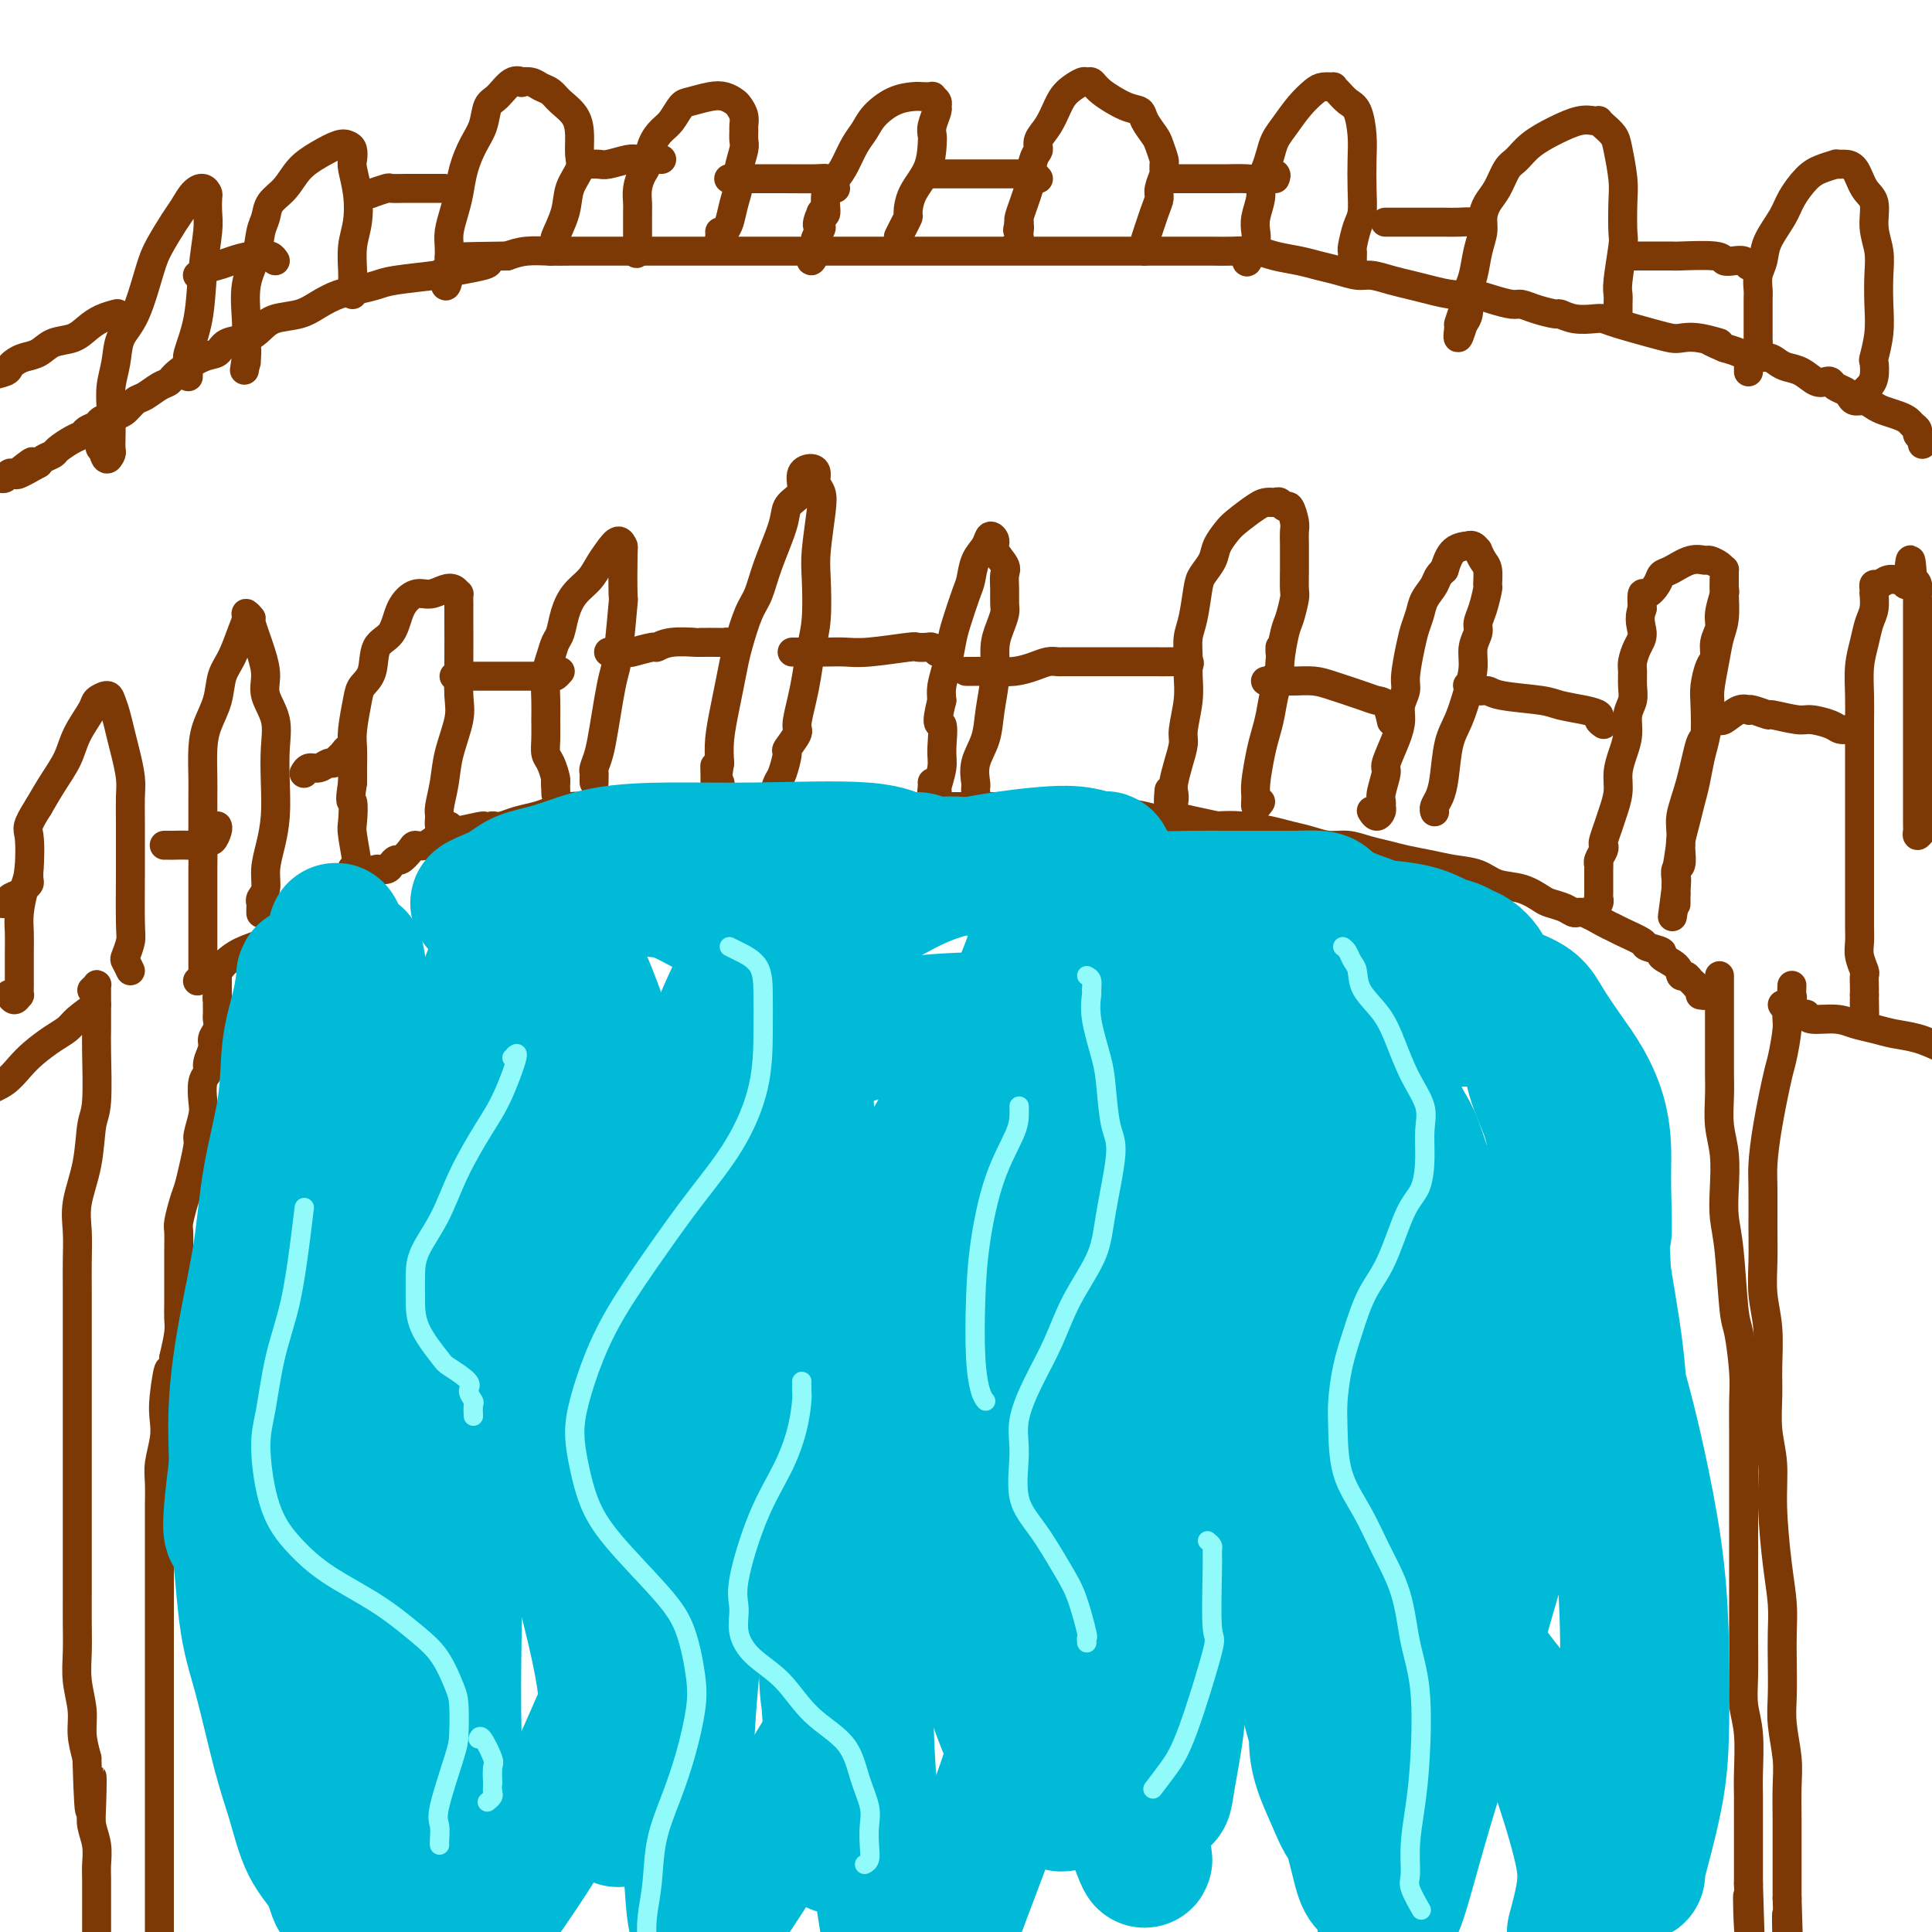 <svg viewBox='0 0 400 400' version='1.1' xmlns='http://www.w3.org/2000/svg' xmlns:xlink='http://www.w3.org/1999/xlink'><g fill='none' stroke='#7C3805' stroke-width='6' stroke-linecap='round' stroke-linejoin='round'><path d='M352,206c0.511,0.089 1.022,0.178 1,0c-0.022,-0.178 -0.578,-0.622 -1,-1c-0.422,-0.378 -0.711,-0.689 -1,-1'/><path d='M351,204c-0.336,-0.469 -0.677,-0.640 -1,-1c-0.323,-0.360 -0.630,-0.908 -1,-1c-0.370,-0.092 -0.804,0.273 -1,0c-0.196,-0.273 -0.154,-1.186 -1,-2c-0.846,-0.814 -2.580,-1.531 -3,-2c-0.420,-0.469 0.473,-0.689 0,-1c-0.473,-0.311 -2.313,-0.712 -3,-1c-0.687,-0.288 -0.222,-0.463 -1,-1c-0.778,-0.537 -2.799,-1.435 -4,-2c-1.201,-0.565 -1.580,-0.795 -2,-1c-0.420,-0.205 -0.879,-0.384 -2,-1c-1.121,-0.616 -2.904,-1.670 -4,-2c-1.096,-0.330 -1.506,0.062 -2,0c-0.494,-0.062 -1.073,-0.579 -2,-1c-0.927,-0.421 -2.203,-0.747 -3,-1c-0.797,-0.253 -1.114,-0.435 -2,-1c-0.886,-0.565 -2.339,-1.513 -4,-2c-1.661,-0.487 -3.529,-0.512 -5,-1c-1.471,-0.488 -2.546,-1.440 -4,-2c-1.454,-0.560 -3.287,-0.727 -5,-1c-1.713,-0.273 -3.304,-0.652 -5,-1c-1.696,-0.348 -3.496,-0.667 -5,-1c-1.504,-0.333 -2.712,-0.681 -4,-1c-1.288,-0.319 -2.655,-0.610 -4,-1c-1.345,-0.390 -2.668,-0.878 -4,-1c-1.332,-0.122 -2.673,0.121 -4,0c-1.327,-0.121 -2.640,-0.607 -4,-1c-1.360,-0.393 -2.767,-0.693 -4,-1c-1.233,-0.307 -2.294,-0.621 -4,-1c-1.706,-0.379 -4.059,-0.823 -6,-1c-1.941,-0.177 -3.471,-0.089 -5,0'/><path d='M252,171c-10.639,-2.251 -5.738,-1.377 -5,-1c0.738,0.377 -2.689,0.259 -5,0c-2.311,-0.259 -3.506,-0.658 -5,-1c-1.494,-0.342 -3.287,-0.628 -5,-1c-1.713,-0.372 -3.347,-0.832 -5,-1c-1.653,-0.168 -3.326,-0.045 -5,0c-1.674,0.045 -3.350,0.012 -5,0c-1.650,-0.012 -3.275,-0.003 -5,0c-1.725,0.003 -3.549,0.001 -5,0c-1.451,-0.001 -2.529,-0.000 -5,0c-2.471,0.000 -6.334,0.000 -9,0c-2.666,-0.000 -4.134,-0.000 -6,0c-1.866,0.000 -4.130,0.000 -6,0c-1.870,-0.000 -3.345,-0.000 -5,0c-1.655,0.000 -3.488,0.000 -5,0c-1.512,-0.000 -2.703,-0.000 -4,0c-1.297,0.000 -2.700,0.000 -4,0c-1.300,-0.000 -2.495,-0.000 -4,0c-1.505,0.000 -3.319,0.000 -5,0c-1.681,-0.000 -3.229,-0.000 -5,0c-1.771,0.000 -3.765,0.000 -5,0c-1.235,-0.000 -1.712,-0.001 -4,0c-2.288,0.001 -6.388,0.003 -9,0c-2.612,-0.003 -3.737,-0.012 -5,0c-1.263,0.012 -2.662,0.044 -4,0c-1.338,-0.044 -2.613,-0.166 -4,0c-1.387,0.166 -2.885,0.619 -4,1c-1.115,0.381 -1.845,0.690 -3,1c-1.155,0.310 -2.734,0.622 -4,1c-1.266,0.378 -2.219,0.822 -3,1c-0.781,0.178 -1.391,0.089 -2,0'/><path d='M102,171c-2.651,0.556 -1.280,-0.054 -2,0c-0.720,0.054 -3.531,0.770 -5,1c-1.469,0.230 -1.597,-0.028 -2,0c-0.403,0.028 -1.081,0.341 -2,1c-0.919,0.659 -2.077,1.664 -3,2c-0.923,0.336 -1.610,0.002 -2,0c-0.390,-0.002 -0.485,0.329 -1,1c-0.515,0.671 -1.452,1.682 -2,2c-0.548,0.318 -0.707,-0.058 -1,0c-0.293,0.058 -0.719,0.551 -1,1c-0.281,0.449 -0.418,0.855 -1,1c-0.582,0.145 -1.610,0.029 -2,0c-0.390,-0.029 -0.144,0.031 0,0c0.144,-0.031 0.184,-0.152 0,0c-0.184,0.152 -0.592,0.576 -1,1'/><path d='M77,181c-4.206,1.968 -2.219,1.889 -2,2c0.219,0.111 -1.328,0.412 -3,1c-1.672,0.588 -3.468,1.462 -4,2c-0.532,0.538 0.200,0.741 0,1c-0.200,0.259 -1.332,0.573 -2,1c-0.668,0.427 -0.871,0.968 -1,1c-0.129,0.032 -0.185,-0.444 -1,0c-0.815,0.444 -2.390,1.807 -4,3c-1.610,1.193 -3.256,2.217 -5,3c-1.744,0.783 -3.585,1.326 -5,2c-1.415,0.674 -2.404,1.478 -3,2c-0.596,0.522 -0.798,0.761 -1,1'/><path d='M46,200c-5.022,3.183 -2.078,1.640 -1,1c1.078,-0.640 0.289,-0.379 0,0c-0.289,0.379 -0.077,0.875 0,1c0.077,0.125 0.021,-0.120 0,0c-0.021,0.120 -0.006,0.607 0,1c0.006,0.393 0.001,0.693 0,1c-0.001,0.307 -0.000,0.621 0,1c0.000,0.379 0.000,0.823 0,1c-0.000,0.177 -0.000,0.089 0,0'/><path d='M45,206c-0.155,1.107 -0.042,0.873 0,1c0.042,0.127 0.012,0.614 0,1c-0.012,0.386 -0.007,0.670 0,1c0.007,0.330 0.017,0.706 0,1c-0.017,0.294 -0.061,0.505 0,1c0.061,0.495 0.228,1.274 0,2c-0.228,0.726 -0.849,1.400 -1,2c-0.151,0.600 0.170,1.126 0,2c-0.170,0.874 -0.829,2.094 -1,3c-0.171,0.906 0.146,1.497 0,2c-0.146,0.503 -0.756,0.919 -1,2c-0.244,1.081 -0.121,2.827 0,4c0.121,1.173 0.240,1.774 0,3c-0.240,1.226 -0.837,3.079 -1,4c-0.163,0.921 0.110,0.912 0,2c-0.110,1.088 -0.604,3.273 -1,5c-0.396,1.727 -0.695,2.997 -1,4c-0.305,1.003 -0.618,1.741 -1,3c-0.382,1.259 -0.834,3.040 -1,4c-0.166,0.960 -0.044,1.099 0,2c0.044,0.901 0.012,2.562 0,4c-0.012,1.438 -0.002,2.652 0,4c0.002,1.348 -0.002,2.831 0,4c0.002,1.169 0.011,2.025 0,3c-0.011,0.975 -0.041,2.070 0,3c0.041,0.930 0.155,1.694 0,3c-0.155,1.306 -0.577,3.153 -1,5'/><path d='M36,281c-1.559,12.047 -0.957,4.666 -1,3c-0.043,-1.666 -0.729,2.384 -1,5c-0.271,2.616 -0.125,3.798 0,5c0.125,1.202 0.230,2.423 0,4c-0.230,1.577 -0.794,3.508 -1,5c-0.206,1.492 -0.055,2.544 0,4c0.055,1.456 0.015,3.318 0,5c-0.015,1.682 -0.004,3.186 0,5c0.004,1.814 0.001,3.939 0,6c-0.001,2.061 -0.000,4.058 0,6c0.000,1.942 0.000,3.827 0,5c-0.000,1.173 -0.000,1.633 0,4c0.000,2.367 0.000,6.643 0,9c-0.000,2.357 -0.000,2.797 0,4c0.000,1.203 0.000,3.168 0,5c-0.000,1.832 -0.000,3.529 0,5c0.000,1.471 0.000,2.715 0,4c-0.000,1.285 -0.000,2.612 0,4c0.000,1.388 0.000,2.838 0,4c-0.000,1.162 -0.000,2.035 0,3c0.000,0.965 0.000,2.021 0,3c-0.000,0.979 -0.000,1.881 0,3c0.000,1.119 0.000,2.455 0,4c-0.000,1.545 -0.000,3.301 0,5c0.000,1.699 0.000,3.343 0,5c-0.000,1.657 -0.000,3.329 0,5'/><path d='M19,205c0.423,-0.396 0.845,-0.792 1,-1c0.155,-0.208 0.042,-0.229 0,0c-0.042,0.229 -0.011,0.708 0,1c0.011,0.292 0.004,0.396 0,1c-0.004,0.604 -0.004,1.708 0,3c0.004,1.292 0.013,2.772 0,4c-0.013,1.228 -0.050,2.203 0,5c0.050,2.797 0.185,7.415 0,10c-0.185,2.585 -0.691,3.138 -1,5c-0.309,1.862 -0.423,5.035 -1,8c-0.577,2.965 -1.619,5.724 -2,8c-0.381,2.276 -0.102,4.071 0,6c0.102,1.929 0.027,3.993 0,6c-0.027,2.007 -0.007,3.958 0,6c0.007,2.042 0.002,4.174 0,6c-0.002,1.826 -0.001,3.347 0,5c0.001,1.653 0.000,3.438 0,5c-0.000,1.562 -0.000,2.902 0,5c0.000,2.098 0.000,4.954 0,7c-0.000,2.046 -0.000,3.280 0,5c0.000,1.720 0.000,3.925 0,6c-0.000,2.075 -0.000,4.020 0,6c0.000,1.980 0.000,3.995 0,6c-0.000,2.005 -0.001,4.001 0,6c0.001,1.999 0.004,4.000 0,6c-0.004,2.000 -0.016,3.997 0,6c0.016,2.003 0.060,4.012 0,6c-0.060,1.988 -0.222,3.956 0,6c0.222,2.044 0.829,4.166 1,6c0.171,1.834 -0.094,3.381 0,5c0.094,1.619 0.547,3.309 1,5'/><path d='M18,364c0.532,18.748 0.860,8.119 1,5c0.140,-3.119 0.090,1.273 0,4c-0.090,2.727 -0.220,3.790 0,5c0.220,1.210 0.791,2.568 1,4c0.209,1.432 0.056,2.939 0,4c-0.056,1.061 -0.015,1.676 0,3c0.015,1.324 0.004,3.356 0,5c-0.004,1.644 -0.001,2.898 0,4c0.001,1.102 0.001,2.051 0,3'/><path d='M20,208c-1.528,1.083 -3.056,2.166 -4,3c-0.944,0.834 -1.305,1.420 -2,2c-0.695,0.580 -1.725,1.153 -3,2c-1.275,0.847 -2.795,1.969 -4,3c-1.205,1.031 -2.094,1.970 -3,3c-0.906,1.030 -1.830,2.151 -3,3c-1.170,0.849 -2.585,1.424 -4,2'/><path d='M356,202c0.000,1.143 0.000,2.285 0,3c-0.000,0.715 -0.000,1.002 0,2c0.000,0.998 0.000,2.709 0,4c-0.000,1.291 -0.001,2.164 0,3c0.001,0.836 0.004,1.635 0,3c-0.004,1.365 -0.015,3.298 0,5c0.015,1.702 0.056,3.175 0,5c-0.056,1.825 -0.208,4.003 0,6c0.208,1.997 0.777,3.813 1,6c0.223,2.187 0.101,4.744 0,7c-0.101,2.256 -0.181,4.209 0,6c0.181,1.791 0.623,3.418 1,7c0.377,3.582 0.690,9.120 1,12c0.310,2.880 0.619,3.104 1,5c0.381,1.896 0.834,5.466 1,8c0.166,2.534 0.044,4.033 0,6c-0.044,1.967 -0.012,4.404 0,7c0.012,2.596 0.003,5.353 0,8c-0.003,2.647 -0.001,5.186 0,8c0.001,2.814 -0.001,5.903 0,9c0.001,3.097 0.004,6.201 0,9c-0.004,2.799 -0.015,5.294 0,8c0.015,2.706 0.057,5.622 0,8c-0.057,2.378 -0.211,4.217 0,6c0.211,1.783 0.789,3.509 1,6c0.211,2.491 0.057,5.747 0,8c-0.057,2.253 -0.015,3.501 0,5c0.015,1.499 0.004,3.247 0,5c-0.004,1.753 -0.001,3.510 0,5c0.001,1.490 0.000,2.711 0,4c-0.000,1.289 -0.000,2.644 0,4'/><path d='M362,390c0.940,30.036 0.292,11.125 0,5c-0.292,-6.125 -0.226,0.536 0,4c0.226,3.464 0.613,3.732 1,4'/><path d='M371,204c-0.032,0.811 -0.064,1.621 0,2c0.064,0.379 0.225,0.325 0,1c-0.225,0.675 -0.837,2.078 -1,3c-0.163,0.922 0.124,1.363 0,3c-0.124,1.637 -0.660,4.472 -1,6c-0.340,1.528 -0.483,1.751 -1,4c-0.517,2.249 -1.406,6.525 -2,10c-0.594,3.475 -0.892,6.150 -1,8c-0.108,1.850 -0.025,2.876 0,5c0.025,2.124 -0.007,5.348 0,8c0.007,2.652 0.055,4.734 0,7c-0.055,2.266 -0.212,4.715 0,7c0.212,2.285 0.793,4.404 1,7c0.207,2.596 0.041,5.668 0,8c-0.041,2.332 0.044,3.924 0,6c-0.044,2.076 -0.218,4.637 0,7c0.218,2.363 0.829,4.528 1,7c0.171,2.472 -0.098,5.250 0,9c0.098,3.750 0.562,8.473 1,12c0.438,3.527 0.848,5.858 1,8c0.152,2.142 0.044,4.095 0,6c-0.044,1.905 -0.026,3.763 0,6c0.026,2.237 0.060,4.853 0,7c-0.060,2.147 -0.212,3.825 0,6c0.212,2.175 0.789,4.846 1,7c0.211,2.154 0.057,3.790 0,6c-0.057,2.210 -0.015,4.994 0,7c0.015,2.006 0.004,3.232 0,5c-0.004,1.768 -0.001,4.076 0,6c0.001,1.924 0.001,3.462 0,5'/><path d='M370,393c0.778,24.444 0.222,9.556 0,5c-0.222,-4.556 -0.111,1.222 0,7'/><path d='M369,208c0.295,0.414 0.591,0.828 1,1c0.409,0.172 0.932,0.103 1,0c0.068,-0.103 -0.320,-0.239 0,0c0.320,0.239 1.348,0.852 2,1c0.652,0.148 0.929,-0.168 1,0c0.071,0.168 -0.065,0.819 1,1c1.065,0.181 3.330,-0.107 5,0c1.670,0.107 2.746,0.609 4,1c1.254,0.391 2.687,0.672 4,1c1.313,0.328 2.507,0.704 4,1c1.493,0.296 3.284,0.513 5,1c1.716,0.487 3.358,1.243 5,2'/><path d='M398,92c0.120,-0.333 0.240,-0.667 0,-1c-0.240,-0.333 -0.840,-0.667 -1,-1c-0.160,-0.333 0.119,-0.667 0,-1c-0.119,-0.333 -0.637,-0.666 -1,-1c-0.363,-0.334 -0.572,-0.668 -1,-1c-0.428,-0.332 -1.074,-0.663 -2,-1c-0.926,-0.337 -2.132,-0.682 -3,-1c-0.868,-0.318 -1.397,-0.610 -2,-1c-0.603,-0.390 -1.278,-0.878 -2,-1c-0.722,-0.122 -1.489,0.121 -2,0c-0.511,-0.121 -0.766,-0.607 -1,-1c-0.234,-0.393 -0.446,-0.692 -1,-1c-0.554,-0.308 -1.450,-0.625 -2,-1c-0.550,-0.375 -0.756,-0.807 -1,-1c-0.244,-0.193 -0.527,-0.145 -1,0c-0.473,0.145 -1.137,0.389 -2,0c-0.863,-0.389 -1.925,-1.410 -3,-2c-1.075,-0.590 -2.164,-0.750 -3,-1c-0.836,-0.250 -1.420,-0.592 -2,-1c-0.580,-0.408 -1.155,-0.883 -2,-1c-0.845,-0.117 -1.958,0.122 -3,0c-1.042,-0.122 -2.012,-0.606 -3,-1c-0.988,-0.394 -1.994,-0.697 -3,-1'/><path d='M357,72c-5.921,-2.487 -1.725,-1.204 -1,-1c0.725,0.204 -2.022,-0.670 -4,-1c-1.978,-0.330 -3.188,-0.117 -4,0c-0.812,0.117 -1.227,0.136 -2,0c-0.773,-0.136 -1.904,-0.428 -4,-1c-2.096,-0.572 -5.158,-1.425 -7,-2c-1.842,-0.575 -2.466,-0.871 -3,-1c-0.534,-0.129 -0.979,-0.090 -2,0c-1.021,0.090 -2.620,0.230 -4,0c-1.380,-0.230 -2.542,-0.832 -3,-1c-0.458,-0.168 -0.211,0.096 -1,0c-0.789,-0.096 -2.612,-0.551 -4,-1c-1.388,-0.449 -2.341,-0.890 -3,-1c-0.659,-0.110 -1.026,0.111 -2,0c-0.974,-0.111 -2.556,-0.555 -4,-1c-1.444,-0.445 -2.748,-0.893 -4,-1c-1.252,-0.107 -2.450,0.125 -4,0c-1.550,-0.125 -3.453,-0.607 -5,-1c-1.547,-0.393 -2.738,-0.697 -4,-1c-1.262,-0.303 -2.595,-0.606 -4,-1c-1.405,-0.394 -2.881,-0.879 -4,-1c-1.119,-0.121 -1.881,0.123 -3,0c-1.119,-0.123 -2.594,-0.611 -4,-1c-1.406,-0.389 -2.743,-0.679 -4,-1c-1.257,-0.321 -2.434,-0.675 -4,-1c-1.566,-0.325 -3.523,-0.623 -5,-1c-1.477,-0.377 -2.476,-0.833 -4,-1c-1.524,-0.167 -3.573,-0.045 -5,0c-1.427,0.045 -2.230,0.012 -4,0c-1.770,-0.012 -4.506,-0.003 -7,0c-2.494,0.003 -4.747,0.002 -7,0'/><path d='M237,52c-4.393,0.000 -3.875,-0.000 -5,0c-1.125,0.000 -3.892,0.000 -6,0c-2.108,0.000 -3.555,-0.000 -5,0c-1.445,0.000 -2.886,0.000 -4,0c-1.114,-0.000 -1.902,0.000 -3,0c-1.098,0.000 -2.508,-0.000 -4,0c-1.492,0.000 -3.068,0.000 -4,0c-0.932,-0.000 -1.220,-0.000 -2,0c-0.780,0.000 -2.052,0.000 -3,0c-0.948,-0.000 -1.572,-0.000 -3,0c-1.428,0.000 -3.661,0.000 -5,0c-1.339,-0.000 -1.784,-0.000 -3,0c-1.216,0.000 -3.202,0.000 -5,0c-1.798,-0.000 -3.407,-0.000 -5,0c-1.593,0.000 -3.169,0.000 -5,0c-1.831,-0.000 -3.917,-0.000 -6,0c-2.083,0.000 -4.164,0.000 -6,0c-1.836,-0.000 -3.426,-0.000 -5,0c-1.574,0.000 -3.130,0.000 -5,0c-1.870,-0.000 -4.052,-0.000 -6,0c-1.948,0.000 -3.663,0.000 -5,0c-1.337,-0.000 -2.298,-0.000 -4,0c-1.702,0.000 -4.145,0.000 -6,0c-1.855,-0.000 -3.122,-0.000 -4,0c-0.878,0.000 -1.367,0.000 -2,0c-0.633,-0.000 -1.411,-0.001 -2,0c-0.589,0.001 -0.989,0.003 -2,0c-1.011,-0.003 -2.632,-0.011 -4,0c-1.368,0.011 -2.484,0.041 -4,0c-1.516,-0.041 -3.433,-0.155 -5,0c-1.567,0.155 -2.783,0.577 -4,1'/><path d='M105,53c-21.300,0.273 -8.549,0.454 -5,1c3.549,0.546 -2.105,1.456 -5,2c-2.895,0.544 -3.033,0.722 -5,1c-1.967,0.278 -5.765,0.654 -8,1c-2.235,0.346 -2.907,0.660 -4,1c-1.093,0.340 -2.607,0.706 -4,1c-1.393,0.294 -2.666,0.515 -4,1c-1.334,0.485 -2.729,1.233 -4,2c-1.271,0.767 -2.417,1.552 -4,2c-1.583,0.448 -3.603,0.558 -5,1c-1.397,0.442 -2.171,1.216 -3,2c-0.829,0.784 -1.714,1.579 -3,2c-1.286,0.421 -2.974,0.470 -4,1c-1.026,0.530 -1.390,1.541 -2,2c-0.610,0.459 -1.466,0.365 -3,1c-1.534,0.635 -3.748,2.000 -5,3c-1.252,1.000 -1.543,1.634 -2,2c-0.457,0.366 -1.080,0.465 -2,1c-0.920,0.535 -2.138,1.505 -3,2c-0.862,0.495 -1.368,0.514 -2,1c-0.632,0.486 -1.392,1.440 -2,2c-0.608,0.560 -1.066,0.728 -2,1c-0.934,0.272 -2.346,0.649 -3,1c-0.654,0.351 -0.550,0.675 -1,1c-0.450,0.325 -1.453,0.650 -2,1c-0.547,0.350 -0.636,0.724 -1,1c-0.364,0.276 -1.001,0.455 -2,1c-0.999,0.545 -2.361,1.455 -3,2c-0.639,0.545 -0.557,0.724 -1,1c-0.443,0.276 -1.412,0.650 -2,1c-0.588,0.350 -0.794,0.675 -1,1'/><path d='M8,96c-8.002,4.598 -3.506,1.092 -2,0c1.506,-1.092 0.023,0.229 -1,1c-1.023,0.771 -1.584,0.991 -2,1c-0.416,0.009 -0.686,-0.194 -1,0c-0.314,0.194 -0.672,0.784 -1,1c-0.328,0.216 -0.627,0.058 -1,0c-0.373,-0.058 -0.821,-0.017 -1,0c-0.179,0.017 -0.090,0.008 0,0'/><path d='M398,172c-0.423,0.519 -0.845,1.038 -1,1c-0.155,-0.038 -0.041,-0.632 0,-1c0.041,-0.368 0.011,-0.510 0,-1c-0.011,-0.490 -0.003,-1.327 0,-2c0.003,-0.673 0.001,-1.181 0,-2c-0.001,-0.819 -0.000,-1.948 0,-3c0.000,-1.052 0.000,-2.027 0,-3c-0.000,-0.973 -0.000,-1.944 0,-3c0.000,-1.056 0.000,-2.197 0,-3c-0.000,-0.803 -0.000,-1.267 0,-2c0.000,-0.733 0.000,-1.733 0,-3c-0.000,-1.267 -0.000,-2.800 0,-4c0.000,-1.200 0.000,-2.069 0,-3c-0.000,-0.931 -0.000,-1.926 0,-3c0.000,-1.074 0.000,-2.227 0,-3c-0.000,-0.773 -0.000,-1.165 0,-2c0.000,-0.835 0.000,-2.111 0,-3c-0.000,-0.889 -0.000,-1.389 0,-2c0.000,-0.611 0.001,-1.333 0,-2c-0.001,-0.667 -0.003,-1.278 0,-2c0.003,-0.722 0.011,-1.554 0,-2c-0.011,-0.446 -0.041,-0.505 0,-1c0.041,-0.495 0.155,-1.427 0,-2c-0.155,-0.573 -0.577,-0.786 -1,-1'/><path d='M396,120c-0.485,-8.043 -0.697,-2.151 -1,0c-0.303,2.151 -0.698,0.562 -1,0c-0.302,-0.562 -0.512,-0.095 -1,0c-0.488,0.095 -1.255,-0.180 -2,0c-0.745,0.180 -1.468,0.816 -2,1c-0.532,0.184 -0.874,-0.085 -1,0c-0.126,0.085 -0.037,0.525 0,1c0.037,0.475 0.021,0.986 0,1c-0.021,0.014 -0.048,-0.469 0,0c0.048,0.469 0.171,1.892 0,3c-0.171,1.108 -0.634,1.903 -1,3c-0.366,1.097 -0.634,2.498 -1,4c-0.366,1.502 -0.830,3.105 -1,5c-0.170,1.895 -0.046,4.080 0,6c0.046,1.920 0.012,3.574 0,5c-0.012,1.426 -0.003,2.624 0,5c0.003,2.376 0.001,5.931 0,8c-0.001,2.069 -0.000,2.652 0,4c0.000,1.348 0.000,3.460 0,5c-0.000,1.540 -0.000,2.509 0,4c0.000,1.491 0.000,3.505 0,5c-0.000,1.495 -0.001,2.472 0,4c0.001,1.528 0.004,3.607 0,5c-0.004,1.393 -0.015,2.098 0,3c0.015,0.902 0.057,1.999 0,3c-0.057,1.001 -0.211,1.906 0,3c0.211,1.094 0.789,2.376 1,3c0.211,0.624 0.057,0.591 0,1c-0.057,0.409 -0.016,1.260 0,2c0.016,0.740 0.008,1.370 0,2'/><path d='M386,206c0.155,10.924 0.041,4.234 0,2c-0.041,-2.234 -0.011,-0.011 0,1c0.011,1.011 0.003,0.811 0,1c-0.003,0.189 -0.001,0.768 0,1c0.001,0.232 0.000,0.116 0,0'/><path d='M384,151c-0.228,-0.022 -0.456,-0.043 -1,0c-0.544,0.043 -1.404,0.151 -2,0c-0.596,-0.151 -0.927,-0.561 -2,-1c-1.073,-0.439 -2.886,-0.906 -4,-1c-1.114,-0.094 -1.528,0.185 -3,0c-1.472,-0.185 -4.001,-0.834 -5,-1c-0.999,-0.166 -0.469,0.150 -1,0c-0.531,-0.150 -2.125,-0.765 -3,-1c-0.875,-0.235 -1.033,-0.091 -1,0c0.033,0.091 0.258,0.129 0,0c-0.258,-0.129 -0.997,-0.426 -2,0c-1.003,0.426 -2.270,1.576 -3,2c-0.730,0.424 -0.923,0.121 -1,0c-0.077,-0.121 -0.039,-0.061 0,0'/><path d='M357,120c0.007,0.323 0.013,0.646 0,1c-0.013,0.354 -0.046,0.738 0,2c0.046,1.262 0.171,3.402 0,5c-0.171,1.598 -0.637,2.654 -1,4c-0.363,1.346 -0.622,2.981 -1,5c-0.378,2.019 -0.875,4.423 -1,6c-0.125,1.577 0.121,2.326 0,4c-0.121,1.674 -0.610,4.274 -1,6c-0.390,1.726 -0.683,2.578 -1,4c-0.317,1.422 -0.659,3.414 -1,5c-0.341,1.586 -0.680,2.766 -1,4c-0.320,1.234 -0.621,2.524 -1,4c-0.379,1.476 -0.837,3.140 -1,4c-0.163,0.860 -0.029,0.917 0,1c0.029,0.083 -0.045,0.194 0,1c0.045,0.806 0.208,2.309 0,3c-0.208,0.691 -0.788,0.570 -1,1c-0.212,0.430 -0.057,1.411 0,2c0.057,0.589 0.015,0.786 0,1c-0.015,0.214 -0.004,0.444 0,1c0.004,0.556 0.001,1.438 0,2c-0.001,0.562 -0.000,0.805 0,1c0.000,0.195 0.000,0.341 0,0c-0.000,-0.341 -0.000,-1.171 0,-2'/><path d='M347,185c-1.529,9.913 -0.351,2.197 0,-1c0.351,-3.197 -0.124,-1.873 0,-3c0.124,-1.127 0.846,-4.703 1,-7c0.154,-2.297 -0.260,-3.315 0,-5c0.260,-1.685 1.193,-4.039 2,-7c0.807,-2.961 1.487,-6.530 2,-8c0.513,-1.470 0.860,-0.840 1,-2c0.140,-1.160 0.075,-4.109 0,-6c-0.075,-1.891 -0.160,-2.722 0,-4c0.160,-1.278 0.564,-3.001 1,-4c0.436,-0.999 0.905,-1.273 1,-2c0.095,-0.727 -0.185,-1.906 0,-3c0.185,-1.094 0.834,-2.102 1,-3c0.166,-0.898 -0.152,-1.684 0,-3c0.152,-1.316 0.773,-3.161 1,-4c0.227,-0.839 0.059,-0.672 0,-1c-0.059,-0.328 -0.009,-1.149 0,-2c0.009,-0.851 -0.024,-1.730 0,-2c0.024,-0.270 0.104,0.069 0,0c-0.104,-0.069 -0.391,-0.548 -1,-1c-0.609,-0.452 -1.539,-0.879 -2,-1c-0.461,-0.121 -0.451,0.064 -1,0c-0.549,-0.064 -1.656,-0.377 -3,0c-1.344,0.377 -2.924,1.444 -4,2c-1.076,0.556 -1.647,0.602 -2,1c-0.353,0.398 -0.486,1.148 -1,2c-0.514,0.852 -1.408,1.806 -2,2c-0.592,0.194 -0.884,-0.373 -1,0c-0.116,0.373 -0.058,1.687 0,3'/><path d='M340,126c-0.884,2.231 -0.094,3.808 0,5c0.094,1.192 -0.510,1.999 -1,3c-0.490,1.001 -0.867,2.196 -1,3c-0.133,0.804 -0.021,1.219 0,2c0.021,0.781 -0.050,1.930 0,3c0.050,1.070 0.220,2.060 0,3c-0.220,0.940 -0.829,1.829 -1,3c-0.171,1.171 0.095,2.624 0,4c-0.095,1.376 -0.550,2.675 -1,4c-0.450,1.325 -0.895,2.677 -1,4c-0.105,1.323 0.129,2.617 0,4c-0.129,1.383 -0.622,2.856 -1,4c-0.378,1.144 -0.641,1.959 -1,3c-0.359,1.041 -0.814,2.307 -1,3c-0.186,0.693 -0.102,0.811 0,1c0.102,0.189 0.224,0.447 0,1c-0.224,0.553 -0.792,1.401 -1,2c-0.208,0.599 -0.055,0.948 0,1c0.055,0.052 0.011,-0.193 0,1c-0.011,1.193 0.011,3.822 0,5c-0.011,1.178 -0.054,0.903 0,1c0.054,0.097 0.207,0.564 0,1c-0.207,0.436 -0.773,0.839 -1,1c-0.227,0.161 -0.113,0.081 0,0'/><path d='M332,150c-0.477,-0.333 -0.955,-0.667 -1,-1c-0.045,-0.333 0.342,-0.666 0,-1c-0.342,-0.334 -1.415,-0.668 -3,-1c-1.585,-0.332 -3.684,-0.662 -5,-1c-1.316,-0.338 -1.848,-0.683 -4,-1c-2.152,-0.317 -5.922,-0.607 -8,-1c-2.078,-0.393 -2.464,-0.889 -3,-1c-0.536,-0.111 -1.221,0.162 -2,0c-0.779,-0.162 -1.651,-0.761 -2,-1c-0.349,-0.239 -0.174,-0.120 0,0'/><path d='M297,168c0.023,0.072 0.047,0.144 0,0c-0.047,-0.144 -0.164,-0.504 0,-1c0.164,-0.496 0.611,-1.128 1,-2c0.389,-0.872 0.721,-1.983 1,-4c0.279,-2.017 0.504,-4.942 1,-7c0.496,-2.058 1.261,-3.251 2,-5c0.739,-1.749 1.451,-4.054 2,-6c0.549,-1.946 0.934,-3.534 1,-5c0.066,-1.466 -0.189,-2.810 0,-4c0.189,-1.190 0.821,-2.225 1,-3c0.179,-0.775 -0.095,-1.289 0,-2c0.095,-0.711 0.559,-1.618 1,-3c0.441,-1.382 0.860,-3.240 1,-4c0.140,-0.760 -0.000,-0.423 0,-1c0.000,-0.577 0.141,-2.067 0,-3c-0.141,-0.933 -0.564,-1.308 -1,-2c-0.436,-0.692 -0.885,-1.702 -1,-2c-0.115,-0.298 0.103,0.117 0,0c-0.103,-0.117 -0.528,-0.766 -1,-1c-0.472,-0.234 -0.993,-0.052 -1,0c-0.007,0.052 0.498,-0.024 0,0c-0.498,0.024 -1.999,0.150 -3,1c-1.001,0.850 -1.500,2.425 -2,4'/><path d='M299,118c-1.427,1.155 -1.495,2.042 -2,3c-0.505,0.958 -1.446,1.986 -2,3c-0.554,1.014 -0.722,2.014 -1,3c-0.278,0.986 -0.667,1.958 -1,3c-0.333,1.042 -0.611,2.155 -1,4c-0.389,1.845 -0.891,4.424 -1,6c-0.109,1.576 0.173,2.149 0,3c-0.173,0.851 -0.802,1.979 -1,3c-0.198,1.021 0.034,1.933 0,3c-0.034,1.067 -0.335,2.289 -1,4c-0.665,1.711 -1.695,3.912 -2,5c-0.305,1.088 0.115,1.065 0,2c-0.115,0.935 -0.766,2.830 -1,4c-0.234,1.170 -0.052,1.616 0,2c0.052,0.384 -0.025,0.705 0,1c0.025,0.295 0.151,0.564 0,1c-0.151,0.436 -0.579,1.041 -1,1c-0.421,-0.041 -0.835,-0.726 -1,-1c-0.165,-0.274 -0.083,-0.137 0,0'/><path d='M288,149c0.066,0.314 0.131,0.628 0,0c-0.131,-0.628 -0.460,-2.196 -1,-3c-0.540,-0.804 -1.292,-0.842 -2,-1c-0.708,-0.158 -1.372,-0.435 -3,-1c-1.628,-0.565 -4.218,-1.419 -6,-2c-1.782,-0.581 -2.754,-0.888 -4,-1c-1.246,-0.112 -2.765,-0.030 -4,0c-1.235,0.030 -2.187,0.008 -3,0c-0.813,-0.008 -1.486,-0.002 -2,0c-0.514,0.002 -0.870,0.001 -1,0c-0.130,-0.001 -0.035,-0.000 0,0c0.035,0.000 0.009,0.000 0,0c-0.009,-0.000 -0.003,-0.000 0,0c0.003,0.000 0.001,0.000 0,0c-0.001,-0.000 -0.000,-0.000 0,0'/><path d='M264,140c0.000,0.000 0.100,0.100 0.1,0.1'/><path d='M265,135c0.000,-0.422 0.000,-0.844 0,-1c0.000,-0.156 0.000,-0.044 0,0c-0.000,0.044 0.000,0.022 0,0'/><path d='M261,166c-0.429,0.600 -0.858,1.200 -1,1c-0.142,-0.200 0.004,-1.199 0,-2c-0.004,-0.801 -0.156,-1.404 0,-3c0.156,-1.596 0.620,-4.185 1,-6c0.380,-1.815 0.675,-2.856 1,-4c0.325,-1.144 0.678,-2.390 1,-4c0.322,-1.610 0.611,-3.584 1,-5c0.389,-1.416 0.879,-2.274 1,-3c0.121,-0.726 -0.125,-1.319 0,-3c0.125,-1.681 0.622,-4.450 1,-6c0.378,-1.550 0.637,-1.881 1,-3c0.363,-1.119 0.829,-3.026 1,-4c0.171,-0.974 0.046,-1.013 0,-2c-0.046,-0.987 -0.011,-2.920 0,-4c0.011,-1.080 0.000,-1.306 0,-2c-0.000,-0.694 0.011,-1.855 0,-3c-0.011,-1.145 -0.044,-2.272 0,-3c0.044,-0.728 0.167,-1.057 0,-2c-0.167,-0.943 -0.622,-2.501 -1,-3c-0.378,-0.499 -0.679,0.062 -1,0c-0.321,-0.062 -0.663,-0.748 -1,-1c-0.337,-0.252 -0.668,-0.072 -1,0c-0.332,0.072 -0.666,0.036 -1,0'/><path d='M263,104c-1.080,-0.088 -1.780,0.192 -3,1c-1.220,0.808 -2.961,2.146 -4,3c-1.039,0.854 -1.378,1.226 -2,2c-0.622,0.774 -1.528,1.950 -2,3c-0.472,1.050 -0.508,1.974 -1,3c-0.492,1.026 -1.438,2.154 -2,3c-0.562,0.846 -0.739,1.411 -1,3c-0.261,1.589 -0.605,4.201 -1,6c-0.395,1.799 -0.842,2.786 -1,4c-0.158,1.214 -0.028,2.655 0,4c0.028,1.345 -0.048,2.592 0,4c0.048,1.408 0.219,2.975 0,5c-0.219,2.025 -0.830,4.506 -1,6c-0.170,1.494 0.099,2.000 0,3c-0.099,1.000 -0.566,2.495 -1,4c-0.434,1.505 -0.834,3.019 -1,4c-0.166,0.981 -0.097,1.429 0,2c0.097,0.571 0.222,1.267 0,2c-0.222,0.733 -0.790,1.505 -1,1c-0.210,-0.505 -0.060,-2.287 0,-3c0.060,-0.713 0.030,-0.356 0,0'/><path d='M246,138c0.227,-0.423 0.455,-0.845 0,-1c-0.455,-0.155 -1.591,-0.041 -3,0c-1.409,0.041 -3.090,0.011 -4,0c-0.910,-0.011 -1.050,-0.003 -2,0c-0.950,0.003 -2.712,0.001 -4,0c-1.288,-0.001 -2.103,-0.000 -3,0c-0.897,0.000 -1.876,-0.000 -3,0c-1.124,0.000 -2.395,0.000 -3,0c-0.605,-0.000 -0.546,-0.001 -1,0c-0.454,0.001 -1.422,0.003 -2,0c-0.578,-0.003 -0.765,-0.011 -1,0c-0.235,0.011 -0.516,0.041 -1,0c-0.484,-0.041 -1.170,-0.155 -2,0c-0.830,0.155 -1.805,0.577 -3,1c-1.195,0.423 -2.610,0.845 -4,1c-1.390,0.155 -2.754,0.041 -4,0c-1.246,-0.041 -2.372,-0.011 -3,0c-0.628,0.011 -0.756,0.003 -1,0c-0.244,-0.003 -0.604,-0.001 -1,0c-0.396,0.001 -0.827,0.000 -1,0c-0.173,-0.000 -0.086,-0.000 0,0'/><path d='M202,164c-0.015,-0.400 -0.029,-0.800 0,-1c0.029,-0.200 0.103,-0.201 0,-1c-0.103,-0.799 -0.382,-2.398 0,-4c0.382,-1.602 1.426,-3.209 2,-5c0.574,-1.791 0.679,-3.768 1,-6c0.321,-2.232 0.856,-4.719 1,-7c0.144,-2.281 -0.105,-4.357 0,-6c0.105,-1.643 0.563,-2.853 1,-4c0.437,-1.147 0.851,-2.232 1,-3c0.149,-0.768 0.032,-1.221 0,-2c-0.032,-0.779 0.020,-1.886 0,-3c-0.020,-1.114 -0.114,-2.237 0,-3c0.114,-0.763 0.435,-1.166 0,-2c-0.435,-0.834 -1.626,-2.100 -2,-3c-0.374,-0.900 0.068,-1.433 0,-2c-0.068,-0.567 -0.647,-1.169 -1,-1c-0.353,0.169 -0.479,1.109 -1,2c-0.521,0.891 -1.435,1.735 -2,3c-0.565,1.265 -0.781,2.953 -1,4c-0.219,1.047 -0.441,1.452 -1,3c-0.559,1.548 -1.457,4.238 -2,6c-0.543,1.762 -0.733,2.596 -1,4c-0.267,1.404 -0.610,3.378 -1,5c-0.390,1.622 -0.826,2.892 -1,4c-0.174,1.108 -0.087,2.054 0,3'/><path d='M195,145c-1.542,6.137 -0.398,4.480 0,5c0.398,0.520 0.050,3.217 0,5c-0.050,1.783 0.197,2.653 0,4c-0.197,1.347 -0.837,3.170 -1,4c-0.163,0.830 0.153,0.667 0,1c-0.153,0.333 -0.773,1.161 -1,1c-0.227,-0.161 -0.061,-1.313 0,-2c0.061,-0.687 0.017,-0.911 0,-1c-0.017,-0.089 -0.009,-0.045 0,0'/><path d='M194,135c-0.369,-0.420 -0.738,-0.841 -1,-1c-0.262,-0.159 -0.419,-0.057 -1,0c-0.581,0.057 -1.588,0.068 -2,0c-0.412,-0.068 -0.230,-0.214 -2,0c-1.770,0.214 -5.493,0.789 -8,1c-2.507,0.211 -3.800,0.056 -5,0c-1.200,-0.056 -2.308,-0.015 -4,0c-1.692,0.015 -3.969,0.004 -5,0c-1.031,-0.004 -0.816,-0.001 -1,0c-0.184,0.001 -0.767,0.000 -1,0c-0.233,-0.000 -0.117,-0.000 0,0'/><path d='M160,165c0.344,-1.161 0.688,-2.321 1,-3c0.312,-0.679 0.590,-0.875 1,-2c0.410,-1.125 0.950,-3.178 1,-4c0.050,-0.822 -0.390,-0.412 0,-1c0.390,-0.588 1.610,-2.172 2,-3c0.390,-0.828 -0.049,-0.899 0,-2c0.049,-1.101 0.588,-3.231 1,-5c0.412,-1.769 0.698,-3.175 1,-5c0.302,-1.825 0.620,-4.067 1,-6c0.380,-1.933 0.821,-3.557 1,-6c0.179,-2.443 0.097,-5.704 0,-8c-0.097,-2.296 -0.208,-3.627 0,-6c0.208,-2.373 0.733,-5.789 1,-8c0.267,-2.211 0.274,-3.218 0,-4c-0.274,-0.782 -0.829,-1.338 -1,-2c-0.171,-0.662 0.043,-1.429 0,-2c-0.043,-0.571 -0.345,-0.946 -1,-1c-0.655,-0.054 -1.665,0.215 -2,1c-0.335,0.785 0.006,2.088 0,3c-0.006,0.912 -0.358,1.434 -1,2c-0.642,0.566 -1.575,1.177 -2,2c-0.425,0.823 -0.341,1.858 -1,4c-0.659,2.142 -2.060,5.390 -3,8c-0.940,2.610 -1.418,4.581 -2,6c-0.582,1.419 -1.269,2.285 -2,4c-0.731,1.715 -1.506,4.278 -2,6c-0.494,1.722 -0.707,2.602 -1,4c-0.293,1.398 -0.666,3.313 -1,5c-0.334,1.687 -0.628,3.147 -1,5c-0.372,1.853 -0.820,4.101 -1,6c-0.180,1.899 -0.090,3.450 0,5'/><path d='M149,158c-0.924,5.590 -0.233,4.065 0,4c0.233,-0.065 0.010,1.331 0,2c-0.010,0.669 0.193,0.613 0,1c-0.193,0.387 -0.784,1.217 -1,1c-0.216,-0.217 -0.058,-1.482 0,-3c0.058,-1.518 0.017,-3.291 0,-4c-0.017,-0.709 -0.008,-0.355 0,0'/><path d='M152,134c-0.307,-0.422 -0.614,-0.845 -1,-1c-0.386,-0.155 -0.851,-0.043 -1,0c-0.149,0.043 0.019,0.015 -1,0c-1.019,-0.015 -3.225,-0.019 -4,0c-0.775,0.019 -0.117,0.061 -1,0c-0.883,-0.061 -3.306,-0.227 -5,0c-1.694,0.227 -2.660,0.845 -3,1c-0.340,0.155 -0.052,-0.155 -1,0c-0.948,0.155 -3.130,0.774 -4,1c-0.870,0.226 -0.429,0.061 -1,0c-0.571,-0.061 -2.153,-0.016 -3,0c-0.847,0.016 -0.959,0.004 -1,0c-0.041,-0.004 -0.012,-0.001 0,0c0.012,0.001 0.006,0.001 0,0'/><path d='M123,162c-0.006,-0.323 -0.013,-0.647 0,-1c0.013,-0.353 0.045,-0.736 0,-1c-0.045,-0.264 -0.167,-0.409 0,-1c0.167,-0.591 0.622,-1.627 1,-3c0.378,-1.373 0.679,-3.081 1,-5c0.321,-1.919 0.660,-4.048 1,-6c0.340,-1.952 0.679,-3.729 1,-5c0.321,-1.271 0.622,-2.038 1,-5c0.378,-2.962 0.831,-8.119 1,-10c0.169,-1.881 0.053,-0.485 0,-2c-0.053,-1.515 -0.045,-5.942 0,-8c0.045,-2.058 0.126,-1.747 0,-2c-0.126,-0.253 -0.460,-1.068 -1,-1c-0.540,0.068 -1.286,1.021 -2,2c-0.714,0.979 -1.396,1.985 -2,3c-0.604,1.015 -1.132,2.039 -2,3c-0.868,0.961 -2.078,1.860 -3,3c-0.922,1.140 -1.557,2.523 -2,4c-0.443,1.477 -0.693,3.049 -1,4c-0.307,0.951 -0.671,1.282 -1,2c-0.329,0.718 -0.624,1.823 -1,3c-0.376,1.177 -0.834,2.427 -1,4c-0.166,1.573 -0.042,3.470 0,5c0.042,1.530 0.001,2.693 0,4c-0.001,1.307 0.038,2.756 0,4c-0.038,1.244 -0.155,2.282 0,3c0.155,0.718 0.580,1.116 1,2c0.420,0.884 0.834,2.252 1,3c0.166,0.748 0.083,0.874 0,1'/><path d='M115,162c0.167,4.333 0.083,2.167 0,0'/><path d='M116,139c-0.383,0.423 -0.765,0.845 -1,1c-0.235,0.155 -0.321,0.041 -1,0c-0.679,-0.041 -1.949,-0.011 -3,0c-1.051,0.011 -1.882,0.003 -3,0c-1.118,-0.003 -2.523,-0.001 -4,0c-1.477,0.001 -3.026,0.000 -4,0c-0.974,-0.000 -1.371,-0.000 -2,0c-0.629,0.000 -1.488,0.000 -2,0c-0.512,-0.000 -0.676,-0.000 -1,0c-0.324,0.000 -0.807,0.000 -1,0c-0.193,-0.000 -0.097,-0.000 0,0'/><path d='M93,171c-0.307,-0.053 -0.615,-0.106 -1,0c-0.385,0.106 -0.848,0.369 -1,0c-0.152,-0.369 0.005,-1.372 0,-2c-0.005,-0.628 -0.173,-0.882 0,-2c0.173,-1.118 0.687,-3.100 1,-5c0.313,-1.900 0.423,-3.719 1,-6c0.577,-2.281 1.619,-5.023 2,-7c0.381,-1.977 0.102,-3.189 0,-5c-0.102,-1.811 -0.027,-4.222 0,-7c0.027,-2.778 0.005,-5.925 0,-8c-0.005,-2.075 0.008,-3.079 0,-4c-0.008,-0.921 -0.035,-1.759 0,-2c0.035,-0.241 0.134,0.116 0,0c-0.134,-0.116 -0.501,-0.704 -1,-1c-0.499,-0.296 -1.129,-0.301 -2,0c-0.871,0.301 -1.981,0.907 -3,1c-1.019,0.093 -1.945,-0.327 -3,0c-1.055,0.327 -2.237,1.400 -3,3c-0.763,1.600 -1.107,3.727 -2,5c-0.893,1.273 -2.334,1.691 -3,3c-0.666,1.309 -0.557,3.507 -1,5c-0.443,1.493 -1.439,2.279 -2,3c-0.561,0.721 -0.686,1.375 -1,3c-0.314,1.625 -0.816,4.219 -1,6c-0.184,1.781 -0.050,2.749 0,4c0.050,1.251 0.014,2.786 0,4c-0.014,1.214 -0.007,2.107 0,3'/><path d='M73,162c-0.778,5.018 -0.223,3.564 0,4c0.223,0.436 0.113,2.763 0,4c-0.113,1.237 -0.230,1.386 0,3c0.230,1.614 0.808,4.695 1,6c0.192,1.305 0.000,0.834 0,1c-0.000,0.166 0.192,0.968 0,1c-0.192,0.032 -0.769,-0.705 -1,-1c-0.231,-0.295 -0.115,-0.147 0,0'/><path d='M73,156c-0.333,-0.514 -0.666,-1.029 -1,-1c-0.334,0.029 -0.670,0.600 -1,1c-0.330,0.400 -0.655,0.628 -1,1c-0.345,0.372 -0.709,0.888 -1,1c-0.291,0.112 -0.509,-0.180 -1,0c-0.491,0.180 -1.255,0.832 -2,1c-0.745,0.168 -1.470,-0.147 -2,0c-0.530,0.147 -0.866,0.756 -1,1c-0.134,0.244 -0.067,0.122 0,0'/><path d='M54,189c0.002,0.088 0.005,0.177 0,0c-0.005,-0.177 -0.016,-0.619 0,-1c0.016,-0.381 0.060,-0.701 0,-1c-0.060,-0.299 -0.222,-0.577 0,-1c0.222,-0.423 0.830,-0.992 1,-2c0.170,-1.008 -0.099,-2.456 0,-4c0.099,-1.544 0.564,-3.185 1,-5c0.436,-1.815 0.841,-3.805 1,-6c0.159,-2.195 0.071,-4.596 0,-7c-0.071,-2.404 -0.126,-4.811 0,-7c0.126,-2.189 0.432,-4.160 0,-6c-0.432,-1.840 -1.603,-3.550 -2,-5c-0.397,-1.450 -0.019,-2.642 0,-4c0.019,-1.358 -0.320,-2.884 -1,-5c-0.680,-2.116 -1.701,-4.823 -2,-6c-0.299,-1.177 0.124,-0.825 0,-1c-0.124,-0.175 -0.797,-0.877 -1,-1c-0.203,-0.123 0.063,0.332 0,1c-0.063,0.668 -0.454,1.550 -1,3c-0.546,1.450 -1.246,3.470 -2,5c-0.754,1.530 -1.561,2.570 -2,4c-0.439,1.430 -0.510,3.251 -1,5c-0.490,1.749 -1.399,3.427 -2,5c-0.601,1.573 -0.893,3.040 -1,5c-0.107,1.960 -0.029,4.412 0,6c0.029,1.588 0.008,2.311 0,4c-0.008,1.689 -0.004,4.345 0,7'/><path d='M42,172c-0.155,4.117 -0.041,3.410 0,4c0.041,0.590 0.011,2.479 0,4c-0.011,1.521 -0.003,2.675 0,4c0.003,1.325 0.001,2.819 0,4c-0.001,1.181 -0.000,2.047 0,3c0.000,0.953 -0.000,1.993 0,3c0.000,1.007 0.001,1.982 0,3c-0.001,1.018 -0.004,2.080 0,3c0.004,0.920 0.015,1.697 0,2c-0.015,0.303 -0.056,0.133 0,0c0.056,-0.133 0.207,-0.228 0,0c-0.207,0.228 -0.774,0.779 -1,1c-0.226,0.221 -0.113,0.110 0,0'/><path d='M45,171c0.086,0.188 0.172,0.376 0,1c-0.172,0.624 -0.603,1.684 -1,2c-0.397,0.316 -0.760,-0.111 -1,0c-0.240,0.111 -0.355,0.762 -1,1c-0.645,0.238 -1.819,0.064 -3,0c-1.181,-0.064 -2.368,-0.017 -3,0c-0.632,0.017 -0.709,0.005 -1,0c-0.291,-0.005 -0.798,-0.001 -1,0c-0.202,0.001 -0.101,0.001 0,0'/><path d='M27,201c-0.392,-0.809 -0.785,-1.619 -1,-2c-0.215,-0.381 -0.254,-0.334 0,-1c0.254,-0.666 0.800,-2.046 1,-3c0.200,-0.954 0.053,-1.483 0,-4c-0.053,-2.517 -0.013,-7.021 0,-10c0.013,-2.979 0.001,-4.432 0,-6c-0.001,-1.568 0.011,-3.251 0,-5c-0.011,-1.749 -0.044,-3.563 0,-5c0.044,-1.437 0.166,-2.496 0,-4c-0.166,-1.504 -0.621,-3.451 -1,-5c-0.379,-1.549 -0.683,-2.699 -1,-4c-0.317,-1.301 -0.646,-2.751 -1,-4c-0.354,-1.249 -0.732,-2.295 -1,-3c-0.268,-0.705 -0.427,-1.067 -1,-1c-0.573,0.067 -1.560,0.565 -2,1c-0.440,0.435 -0.333,0.807 -1,2c-0.667,1.193 -2.107,3.206 -3,5c-0.893,1.794 -1.241,3.368 -2,5c-0.759,1.632 -1.931,3.324 -3,5c-1.069,1.676 -2.034,3.338 -3,5'/><path d='M8,167c-2.785,4.385 -2.249,4.346 -2,6c0.249,1.654 0.210,5.001 0,7c-0.210,1.999 -0.592,2.650 -1,4c-0.408,1.350 -0.841,3.401 -1,5c-0.159,1.599 -0.043,2.748 0,4c0.043,1.252 0.012,2.607 0,4c-0.012,1.393 -0.006,2.823 0,4c0.006,1.177 0.012,2.102 0,3c-0.012,0.898 -0.042,1.771 0,2c0.042,0.229 0.156,-0.186 0,0c-0.156,0.186 -0.580,0.973 -1,1c-0.420,0.027 -0.834,-0.707 -1,-1c-0.166,-0.293 -0.083,-0.147 0,0'/><path d='M6,180c0.007,-0.203 0.014,-0.405 0,0c-0.014,0.405 -0.051,1.418 0,2c0.051,0.582 0.188,0.734 0,1c-0.188,0.266 -0.701,0.646 -1,1c-0.299,0.354 -0.384,0.683 -1,1c-0.616,0.317 -1.763,0.621 -2,1c-0.237,0.379 0.436,0.833 0,1c-0.436,0.167 -1.982,0.048 -3,0c-1.018,-0.048 -1.509,-0.024 -2,0'/><path d='M386,81c0.312,-0.287 0.623,-0.574 1,-1c0.377,-0.426 0.819,-0.989 1,-2c0.181,-1.011 0.101,-2.468 0,-3c-0.101,-0.532 -0.222,-0.140 0,-1c0.222,-0.860 0.787,-2.973 1,-5c0.213,-2.027 0.073,-3.968 0,-6c-0.073,-2.032 -0.078,-4.156 0,-6c0.078,-1.844 0.240,-3.408 0,-5c-0.240,-1.592 -0.880,-3.211 -1,-5c-0.120,-1.789 0.281,-3.747 0,-5c-0.281,-1.253 -1.242,-1.800 -2,-3c-0.758,-1.200 -1.311,-3.054 -2,-4c-0.689,-0.946 -1.514,-0.983 -2,-1c-0.486,-0.017 -0.632,-0.014 -1,0c-0.368,0.014 -0.956,0.040 -1,0c-0.044,-0.040 0.457,-0.147 0,0c-0.457,0.147 -1.870,0.549 -3,1c-1.130,0.451 -1.976,0.953 -3,2c-1.024,1.047 -2.226,2.639 -3,4c-0.774,1.361 -1.122,2.490 -2,4c-0.878,1.510 -2.288,3.400 -3,5c-0.712,1.600 -0.727,2.909 -1,4c-0.273,1.091 -0.805,1.964 -1,3c-0.195,1.036 -0.052,2.235 0,3c0.052,0.765 0.014,1.097 0,2c-0.014,0.903 -0.004,2.376 0,3c0.004,0.624 0.001,0.399 0,1c-0.001,0.601 -0.000,2.029 0,3c0.000,0.971 0.000,1.486 0,2'/><path d='M364,71c-0.166,2.858 -0.580,3.004 -1,3c-0.420,-0.004 -0.844,-0.159 -1,0c-0.156,0.159 -0.042,0.630 0,1c0.042,0.370 0.011,0.638 0,1c-0.011,0.362 -0.003,0.818 0,1c0.003,0.182 0.002,0.091 0,0'/><path d='M362,55c-0.256,-0.415 -0.511,-0.829 -1,-1c-0.489,-0.171 -1.211,-0.098 -2,0c-0.789,0.098 -1.643,0.223 -2,0c-0.357,-0.223 -0.215,-0.792 -2,-1c-1.785,-0.208 -5.498,-0.056 -7,0c-1.502,0.056 -0.794,0.015 -2,0c-1.206,-0.015 -4.325,-0.004 -6,0c-1.675,0.004 -1.907,0.001 -2,0c-0.093,-0.001 -0.046,-0.001 0,0'/><path d='M335,66c0.002,-0.247 0.004,-0.493 0,-1c-0.004,-0.507 -0.015,-1.273 0,-2c0.015,-0.727 0.056,-1.415 0,-2c-0.056,-0.585 -0.210,-1.066 0,-3c0.210,-1.934 0.785,-5.319 1,-7c0.215,-1.681 0.070,-1.658 0,-3c-0.070,-1.342 -0.064,-4.051 0,-6c0.064,-1.949 0.185,-3.139 0,-5c-0.185,-1.861 -0.676,-4.394 -1,-6c-0.324,-1.606 -0.481,-2.286 -1,-3c-0.519,-0.714 -1.400,-1.461 -2,-2c-0.600,-0.539 -0.918,-0.871 -1,-1c-0.082,-0.129 0.071,-0.054 0,0c-0.071,0.054 -0.365,0.088 -1,0c-0.635,-0.088 -1.612,-0.296 -3,0c-1.388,0.296 -3.187,1.097 -5,2c-1.813,0.903 -3.641,1.907 -5,3c-1.359,1.093 -2.249,2.274 -3,3c-0.751,0.726 -1.363,0.998 -2,2c-0.637,1.002 -1.298,2.734 -2,4c-0.702,1.266 -1.445,2.064 -2,3c-0.555,0.936 -0.923,2.008 -1,3c-0.077,0.992 0.137,1.903 0,3c-0.137,1.097 -0.624,2.381 -1,4c-0.376,1.619 -0.639,3.575 -1,5c-0.361,1.425 -0.818,2.320 -1,3c-0.182,0.680 -0.087,1.145 0,2c0.087,0.855 0.168,2.102 0,3c-0.168,0.898 -0.584,1.449 -1,2'/><path d='M303,67c-1.603,5.190 -1.110,2.164 -1,1c0.110,-1.164 -0.163,-0.467 0,-1c0.163,-0.533 0.761,-2.295 1,-3c0.239,-0.705 0.120,-0.352 0,0'/><path d='M306,47c-0.151,-0.423 -0.301,-0.845 -1,-1c-0.699,-0.155 -1.946,-0.041 -3,0c-1.054,0.041 -1.915,0.011 -3,0c-1.085,-0.011 -2.394,-0.003 -4,0c-1.606,0.003 -3.509,0.001 -5,0c-1.491,-0.001 -2.569,-0.000 -3,0c-0.431,0.000 -0.216,0.000 0,0'/><path d='M280,54c-0.006,-0.312 -0.012,-0.623 0,-1c0.012,-0.377 0.042,-0.819 0,-1c-0.042,-0.181 -0.155,-0.102 0,-1c0.155,-0.898 0.578,-2.773 1,-4c0.422,-1.227 0.843,-1.806 1,-3c0.157,-1.194 0.050,-3.001 0,-5c-0.050,-1.999 -0.044,-4.188 0,-6c0.044,-1.812 0.127,-3.246 0,-5c-0.127,-1.754 -0.463,-3.829 -1,-5c-0.537,-1.171 -1.274,-1.439 -2,-2c-0.726,-0.561 -1.439,-1.417 -2,-2c-0.561,-0.583 -0.968,-0.895 -1,-1c-0.032,-0.105 0.311,-0.005 0,0c-0.311,0.005 -1.277,-0.084 -2,0c-0.723,0.084 -1.202,0.343 -2,1c-0.798,0.657 -1.915,1.712 -3,3c-1.085,1.288 -2.137,2.810 -3,4c-0.863,1.190 -1.537,2.050 -2,3c-0.463,0.950 -0.716,1.990 -1,3c-0.284,1.010 -0.598,1.989 -1,3c-0.402,1.011 -0.892,2.052 -1,3c-0.108,0.948 0.164,1.801 0,3c-0.164,1.199 -0.766,2.744 -1,4c-0.234,1.256 -0.102,2.223 0,3c0.102,0.777 0.172,1.365 0,2c-0.172,0.635 -0.586,1.318 -1,2'/><path d='M259,52c-1.000,3.800 -1.000,1.800 -1,1c-0.000,-0.800 0.000,-0.400 0,0'/><path d='M264,37c0.174,-0.392 0.349,-0.785 0,-1c-0.349,-0.215 -1.221,-0.254 -2,0c-0.779,0.254 -1.466,0.800 -2,1c-0.534,0.200 -0.915,0.054 -2,0c-1.085,-0.054 -2.872,-0.014 -4,0c-1.128,0.014 -1.595,0.004 -3,0c-1.405,-0.004 -3.748,-0.001 -5,0c-1.252,0.001 -1.414,0.000 -2,0c-0.586,-0.000 -1.596,-0.000 -2,0c-0.404,0.000 -0.202,0.000 0,0'/><path d='M237,50c-0.194,0.599 -0.388,1.198 0,0c0.388,-1.198 1.358,-4.192 2,-6c0.642,-1.808 0.957,-2.431 1,-3c0.043,-0.569 -0.185,-1.084 0,-2c0.185,-0.916 0.782,-2.232 1,-3c0.218,-0.768 0.055,-0.986 0,-1c-0.055,-0.014 -0.003,0.177 0,0c0.003,-0.177 -0.045,-0.722 0,-1c0.045,-0.278 0.182,-0.288 0,-1c-0.182,-0.712 -0.682,-2.125 -1,-3c-0.318,-0.875 -0.452,-1.210 -1,-2c-0.548,-0.790 -1.509,-2.033 -2,-3c-0.491,-0.967 -0.513,-1.656 -1,-2c-0.487,-0.344 -1.438,-0.342 -3,-1c-1.562,-0.658 -3.735,-1.975 -5,-3c-1.265,-1.025 -1.623,-1.759 -2,-2c-0.377,-0.241 -0.772,0.011 -1,0c-0.228,-0.011 -0.289,-0.284 -1,0c-0.711,0.284 -2.070,1.127 -3,2c-0.930,0.873 -1.429,1.778 -2,3c-0.571,1.222 -1.215,2.763 -2,4c-0.785,1.237 -1.712,2.172 -2,3c-0.288,0.828 0.064,1.551 0,2c-0.064,0.449 -0.543,0.624 -1,2c-0.457,1.376 -0.893,3.951 -1,5c-0.107,1.049 0.116,0.570 0,1c-0.116,0.430 -0.570,1.770 -1,3c-0.430,1.230 -0.837,2.352 -1,3c-0.163,0.648 -0.081,0.824 0,1'/><path d='M211,46c-0.620,2.809 -0.170,1.331 0,1c0.170,-0.331 0.059,0.486 0,1c-0.059,0.514 -0.067,0.725 0,1c0.067,0.275 0.210,0.612 0,1c-0.210,0.388 -0.774,0.825 -1,1c-0.226,0.175 -0.113,0.087 0,0'/><path d='M215,37c-0.369,-0.423 -0.739,-0.845 -1,-1c-0.261,-0.155 -0.414,-0.041 -1,0c-0.586,0.041 -1.606,0.011 -2,0c-0.394,-0.011 -0.163,-0.003 -1,0c-0.837,0.003 -2.743,0.001 -4,0c-1.257,-0.001 -1.864,-0.000 -3,0c-1.136,0.000 -2.802,0.000 -4,0c-1.198,-0.000 -1.929,-0.000 -3,0c-1.071,0.000 -2.481,0.000 -3,0c-0.519,-0.000 -0.148,-0.000 0,0c0.148,0.000 0.074,0.000 0,0'/><path d='M186,49c0.307,-0.625 0.614,-1.250 1,-2c0.386,-0.750 0.849,-1.626 1,-2c0.151,-0.374 -0.012,-0.246 0,-1c0.012,-0.754 0.198,-2.389 1,-4c0.802,-1.611 2.219,-3.199 3,-5c0.781,-1.801 0.927,-3.817 1,-5c0.073,-1.183 0.073,-1.535 0,-2c-0.073,-0.465 -0.220,-1.042 0,-2c0.220,-0.958 0.807,-2.295 1,-3c0.193,-0.705 -0.007,-0.777 0,-1c0.007,-0.223 0.222,-0.596 0,-1c-0.222,-0.404 -0.880,-0.839 -1,-1c-0.120,-0.161 0.298,-0.048 0,0c-0.298,0.048 -1.311,0.032 -2,0c-0.689,-0.032 -1.052,-0.081 -2,0c-0.948,0.081 -2.481,0.293 -4,1c-1.519,0.707 -3.025,1.908 -4,3c-0.975,1.092 -1.418,2.076 -2,3c-0.582,0.924 -1.304,1.789 -2,3c-0.696,1.211 -1.366,2.766 -2,4c-0.634,1.234 -1.232,2.145 -2,3c-0.768,0.855 -1.707,1.653 -2,3c-0.293,1.347 0.059,3.242 0,4c-0.059,0.758 -0.530,0.379 -1,0'/><path d='M170,44c-1.642,3.662 -0.248,2.818 0,3c0.248,0.182 -0.652,1.390 -1,2c-0.348,0.610 -0.146,0.622 0,1c0.146,0.378 0.235,1.122 0,2c-0.235,0.878 -0.794,1.890 -1,2c-0.206,0.110 -0.059,-0.683 0,-1c0.059,-0.317 0.029,-0.159 0,0'/><path d='M173,39c-0.322,-0.309 -0.644,-0.619 -1,-1c-0.356,-0.381 -0.746,-0.834 -1,-1c-0.254,-0.166 -0.373,-0.044 -2,0c-1.627,0.044 -4.762,0.012 -7,0c-2.238,-0.012 -3.579,-0.003 -5,0c-1.421,0.003 -2.921,0.001 -4,0c-1.079,-0.001 -1.737,-0.000 -2,0c-0.263,0.000 -0.132,0.000 0,0'/><path d='M149,48c0.024,0.258 0.048,0.517 0,1c-0.048,0.483 -0.166,1.192 0,1c0.166,-0.192 0.618,-1.285 1,-2c0.382,-0.715 0.695,-1.053 1,-2c0.305,-0.947 0.604,-2.504 1,-4c0.396,-1.496 0.891,-2.929 1,-4c0.109,-1.071 -0.167,-1.778 0,-3c0.167,-1.222 0.778,-2.960 1,-4c0.222,-1.040 0.056,-1.382 0,-2c-0.056,-0.618 -0.003,-1.513 0,-2c0.003,-0.487 -0.043,-0.565 0,-1c0.043,-0.435 0.176,-1.228 0,-2c-0.176,-0.772 -0.659,-1.524 -1,-2c-0.341,-0.476 -0.538,-0.676 -1,-1c-0.462,-0.324 -1.187,-0.770 -2,-1c-0.813,-0.230 -1.712,-0.242 -3,0c-1.288,0.242 -2.965,0.738 -4,1c-1.035,0.262 -1.429,0.290 -2,1c-0.571,0.710 -1.319,2.101 -2,3c-0.681,0.899 -1.297,1.307 -2,2c-0.703,0.693 -1.495,1.670 -2,3c-0.505,1.330 -0.724,3.012 -1,4c-0.276,0.988 -0.610,1.283 -1,2c-0.390,0.717 -0.837,1.855 -1,3c-0.163,1.145 -0.044,2.297 0,3c0.044,0.703 0.012,0.959 0,2c-0.012,1.041 -0.003,2.869 0,4c0.003,1.131 0.002,1.566 0,2'/><path d='M132,50c-0.480,3.547 -0.181,2.415 0,2c0.181,-0.415 0.244,-0.111 0,0c-0.244,0.111 -0.797,0.030 -1,0c-0.203,-0.030 -0.058,-0.009 0,0c0.058,0.009 0.029,0.004 0,0'/><path d='M137,33c-0.784,0.002 -1.569,0.004 -2,0c-0.431,-0.004 -0.510,-0.015 -1,0c-0.490,0.015 -1.393,0.057 -2,0c-0.607,-0.057 -0.920,-0.211 -2,0c-1.080,0.211 -2.929,0.789 -4,1c-1.071,0.211 -1.365,0.057 -2,0c-0.635,-0.057 -1.610,-0.016 -2,0c-0.390,0.016 -0.195,0.008 0,0'/><path d='M114,52c0.480,-0.851 0.959,-1.701 1,-2c0.041,-0.299 -0.357,-0.046 0,-1c0.357,-0.954 1.469,-3.115 2,-5c0.531,-1.885 0.481,-3.495 1,-5c0.519,-1.505 1.608,-2.906 2,-4c0.392,-1.094 0.089,-1.879 0,-3c-0.089,-1.121 0.037,-2.576 0,-4c-0.037,-1.424 -0.236,-2.816 -1,-4c-0.764,-1.184 -2.093,-2.160 -3,-3c-0.907,-0.840 -1.390,-1.545 -2,-2c-0.610,-0.455 -1.345,-0.661 -2,-1c-0.655,-0.339 -1.229,-0.813 -2,-1c-0.771,-0.187 -1.741,-0.088 -2,0c-0.259,0.088 0.191,0.165 0,0c-0.191,-0.165 -1.024,-0.573 -2,0c-0.976,0.573 -2.097,2.126 -3,3c-0.903,0.874 -1.590,1.069 -2,2c-0.410,0.931 -0.543,2.597 -1,4c-0.457,1.403 -1.236,2.542 -2,4c-0.764,1.458 -1.511,3.233 -2,5c-0.489,1.767 -0.719,3.525 -1,5c-0.281,1.475 -0.611,2.665 -1,4c-0.389,1.335 -0.836,2.813 -1,4c-0.164,1.187 -0.044,2.081 0,3c0.044,0.919 0.012,1.863 0,3c-0.012,1.137 -0.003,2.468 0,3c0.003,0.532 0.002,0.266 0,0'/><path d='M93,57c-0.691,3.675 -0.917,1.861 -1,1c-0.083,-0.861 -0.022,-0.770 0,-1c0.022,-0.230 0.006,-0.780 0,-1c-0.006,-0.220 -0.003,-0.110 0,0'/><path d='M92,39c-0.382,0.000 -0.765,0.000 -1,0c-0.235,-0.000 -0.323,-0.001 -1,0c-0.677,0.001 -1.944,0.004 -3,0c-1.056,-0.004 -1.900,-0.015 -3,0c-1.100,0.015 -2.456,0.057 -3,0c-0.544,-0.057 -0.276,-0.211 -1,0c-0.724,0.211 -2.442,0.789 -3,1c-0.558,0.211 0.042,0.057 0,0c-0.042,-0.057 -0.726,-0.016 -1,0c-0.274,0.016 -0.137,0.008 0,0'/><path d='M73,60c0.002,0.591 0.004,1.181 0,1c-0.004,-0.181 -0.014,-1.135 0,-2c0.014,-0.865 0.053,-1.643 0,-3c-0.053,-1.357 -0.196,-3.294 0,-5c0.196,-1.706 0.733,-3.182 1,-5c0.267,-1.818 0.265,-3.979 0,-6c-0.265,-2.021 -0.793,-3.902 -1,-5c-0.207,-1.098 -0.091,-1.413 0,-2c0.091,-0.587 0.159,-1.445 0,-2c-0.159,-0.555 -0.545,-0.805 -1,-1c-0.455,-0.195 -0.980,-0.334 -2,0c-1.020,0.334 -2.535,1.143 -4,2c-1.465,0.857 -2.879,1.764 -4,3c-1.121,1.236 -1.948,2.801 -3,4c-1.052,1.199 -2.328,2.033 -3,3c-0.672,0.967 -0.740,2.069 -1,3c-0.260,0.931 -0.711,1.693 -1,3c-0.289,1.307 -0.417,3.161 -1,5c-0.583,1.839 -1.620,3.665 -2,6c-0.380,2.335 -0.102,5.180 0,7c0.102,1.820 0.027,2.615 0,4c-0.027,1.385 -0.007,3.361 0,4c0.007,0.639 0.002,-0.059 0,0c-0.002,0.059 -0.001,0.874 0,1c0.001,0.126 0.000,-0.437 0,-1'/><path d='M51,74c-0.774,5.040 -0.207,1.640 0,0c0.207,-1.640 0.056,-1.518 0,-2c-0.056,-0.482 -0.016,-1.566 0,-2c0.016,-0.434 0.008,-0.217 0,0'/><path d='M57,54c-0.292,-0.421 -0.585,-0.842 -1,-1c-0.415,-0.158 -0.953,-0.053 -1,0c-0.047,0.053 0.396,0.056 0,0c-0.396,-0.056 -1.632,-0.169 -3,0c-1.368,0.169 -2.868,0.620 -4,1c-1.132,0.380 -1.897,0.690 -3,1c-1.103,0.310 -2.543,0.619 -3,1c-0.457,0.381 0.069,0.833 0,1c-0.069,0.167 -0.734,0.048 -1,0c-0.266,-0.048 -0.133,-0.024 0,0'/><path d='M39,76c-0.001,0.294 -0.002,0.588 0,1c0.002,0.412 0.007,0.944 0,1c-0.007,0.056 -0.027,-0.362 0,-1c0.027,-0.638 0.102,-1.497 0,-2c-0.102,-0.503 -0.381,-0.651 0,-2c0.381,-1.349 1.422,-3.899 2,-7c0.578,-3.101 0.691,-6.753 1,-10c0.309,-3.247 0.813,-6.090 1,-8c0.187,-1.910 0.058,-2.889 0,-4c-0.058,-1.111 -0.046,-2.355 0,-3c0.046,-0.645 0.127,-0.691 0,-1c-0.127,-0.309 -0.461,-0.880 -1,-1c-0.539,-0.120 -1.284,0.209 -2,1c-0.716,0.791 -1.402,2.042 -2,3c-0.598,0.958 -1.109,1.623 -2,3c-0.891,1.377 -2.161,3.466 -3,5c-0.839,1.534 -1.248,2.513 -2,5c-0.752,2.487 -1.848,6.481 -3,9c-1.152,2.519 -2.361,3.563 -3,5c-0.639,1.437 -0.707,3.268 -1,5c-0.293,1.732 -0.810,3.366 -1,5c-0.190,1.634 -0.054,3.267 0,5c0.054,1.733 0.026,3.567 0,5c-0.026,1.433 -0.048,2.467 0,3c0.048,0.533 0.167,0.567 0,1c-0.167,0.433 -0.619,1.267 -1,1c-0.381,-0.267 -0.690,-1.633 -1,-3'/><path d='M21,92c-0.622,2.533 -0.178,-2.133 0,-4c0.178,-1.867 0.089,-0.933 0,0'/><path d='M24,65c0.266,-0.068 0.531,-0.135 0,0c-0.531,0.135 -1.860,0.474 -3,1c-1.140,0.526 -2.091,1.240 -3,2c-0.909,0.760 -1.777,1.566 -3,2c-1.223,0.434 -2.800,0.498 -4,1c-1.200,0.502 -2.021,1.444 -3,2c-0.979,0.556 -2.116,0.726 -3,1c-0.884,0.274 -1.515,0.651 -2,1c-0.485,0.349 -0.823,0.671 -1,1c-0.177,0.329 -0.193,0.665 -1,1c-0.807,0.335 -2.403,0.667 -4,1'/></g>
<g fill='none' stroke='#00BAD8' stroke-width='28' stroke-linecap='round' stroke-linejoin='round'><path d='M309,207c0.700,0.078 1.399,0.157 2,1c0.601,0.843 1.103,2.452 2,4c0.897,1.548 2.187,3.035 3,5c0.813,1.965 1.148,4.410 2,7c0.852,2.590 2.220,5.327 3,8c0.780,2.673 0.972,5.282 1,8c0.028,2.718 -0.106,5.546 -1,10c-0.894,4.454 -2.547,10.532 -4,15c-1.453,4.468 -2.708,7.324 -4,10c-1.292,2.676 -2.623,5.173 -4,8c-1.377,2.827 -2.799,5.984 -4,9c-1.201,3.016 -2.180,5.889 -3,9c-0.820,3.111 -1.480,6.459 -2,9c-0.520,2.541 -0.901,4.275 -1,7c-0.099,2.725 0.085,6.441 1,10c0.915,3.559 2.560,6.960 4,10c1.440,3.040 2.675,5.720 5,9c2.325,3.280 5.742,7.161 8,10c2.258,2.839 3.358,4.637 5,9c1.642,4.363 3.827,11.290 5,16c1.173,4.710 1.335,7.203 1,10c-0.335,2.797 -1.168,5.899 -2,9'/><path d='M289,229c0.688,1.450 1.377,2.899 2,4c0.623,1.101 1.181,1.852 2,4c0.819,2.148 1.897,5.693 3,9c1.103,3.307 2.229,6.375 3,10c0.771,3.625 1.185,7.808 1,12c-0.185,4.192 -0.971,8.393 -3,16c-2.029,7.607 -5.303,18.618 -8,26c-2.697,7.382 -4.819,11.134 -7,16c-2.181,4.866 -4.422,10.847 -6,16c-1.578,5.153 -2.491,9.479 -3,13c-0.509,3.521 -0.612,6.237 0,9c0.612,2.763 1.940,5.573 3,8c1.060,2.427 1.853,4.470 3,6c1.147,1.530 2.649,2.546 4,4c1.351,1.454 2.552,3.346 3,5c0.448,1.654 0.142,3.070 0,4c-0.142,0.930 -0.122,1.373 0,2c0.122,0.627 0.344,1.439 0,1c-0.344,-0.439 -1.254,-2.129 -2,-3c-0.746,-0.871 -1.328,-0.925 -2,-3c-0.672,-2.075 -1.435,-6.172 -3,-11c-1.565,-4.828 -3.932,-10.388 -6,-17c-2.068,-6.612 -3.837,-14.277 -5,-22c-1.163,-7.723 -1.722,-15.503 -2,-23c-0.278,-7.497 -0.276,-14.711 0,-22c0.276,-7.289 0.827,-14.655 1,-21c0.173,-6.345 -0.030,-11.670 0,-16c0.030,-4.330 0.294,-7.666 0,-11c-0.294,-3.334 -1.147,-6.667 -2,-10'/><path d='M265,235c-0.799,-17.135 -1.297,-8.473 -2,-6c-0.703,2.473 -1.611,-1.244 -3,-3c-1.389,-1.756 -3.258,-1.551 -5,-2c-1.742,-0.449 -3.358,-1.553 -4,-2c-0.642,-0.447 -0.311,-0.236 0,0c0.311,0.236 0.601,0.497 2,1c1.399,0.503 3.908,1.248 7,3c3.092,1.752 6.767,4.512 10,7c3.233,2.488 6.024,4.703 9,10c2.976,5.297 6.138,13.674 7,20c0.862,6.326 -0.576,10.599 -3,16c-2.424,5.401 -5.835,11.929 -10,18c-4.165,6.071 -9.083,11.686 -14,17c-4.917,5.314 -9.833,10.329 -14,15c-4.167,4.671 -7.583,8.999 -10,13c-2.417,4.001 -3.833,7.673 -5,11c-1.167,3.327 -2.086,6.307 -2,9c0.086,2.693 1.176,5.098 2,7c0.824,1.902 1.382,3.303 2,5c0.618,1.697 1.297,3.692 2,5c0.703,1.308 1.431,1.929 2,3c0.569,1.071 0.978,2.591 1,3c0.022,0.409 -0.345,-0.292 -1,-2c-0.655,-1.708 -1.599,-4.421 -3,-8c-1.401,-3.579 -3.257,-8.022 -5,-14c-1.743,-5.978 -3.371,-13.489 -5,-21'/><path d='M223,340c-2.857,-11.400 -3.001,-17.400 -3,-25c0.001,-7.600 0.145,-16.800 0,-26c-0.145,-9.200 -0.578,-18.402 -1,-26c-0.422,-7.598 -0.831,-13.593 -1,-22c-0.169,-8.407 -0.098,-19.225 0,-24c0.098,-4.775 0.222,-3.507 0,-6c-0.222,-2.493 -0.792,-8.748 -1,-12c-0.208,-3.252 -0.056,-3.503 0,-4c0.056,-0.497 0.015,-1.242 0,-2c-0.015,-0.758 -0.003,-1.529 0,-2c0.003,-0.471 -0.001,-0.643 0,-1c0.001,-0.357 0.007,-0.899 0,-1c-0.007,-0.101 -0.028,0.237 0,0c0.028,-0.237 0.105,-1.051 0,-1c-0.105,0.051 -0.391,0.968 -1,3c-0.609,2.032 -1.541,5.180 -3,9c-1.459,3.820 -3.446,8.313 -6,13c-2.554,4.687 -5.677,9.568 -9,15c-3.323,5.432 -6.848,11.416 -10,17c-3.152,5.584 -5.930,10.769 -8,16c-2.070,5.231 -3.430,10.510 -5,16c-1.570,5.490 -3.349,11.193 -4,16c-0.651,4.807 -0.175,8.717 0,15c0.175,6.283 0.050,14.938 0,21c-0.050,6.062 -0.025,9.531 0,13'/><path d='M171,342c0.181,9.877 0.633,10.070 1,12c0.367,1.930 0.648,5.599 1,9c0.352,3.401 0.773,6.536 1,9c0.227,2.464 0.259,4.259 0,6c-0.259,1.741 -0.808,3.429 -1,4c-0.192,0.571 -0.026,0.027 0,0c0.026,-0.027 -0.087,0.464 0,0c0.087,-0.464 0.374,-1.881 0,-9c-0.374,-7.119 -1.410,-19.939 -2,-31c-0.590,-11.061 -0.736,-20.362 -1,-30c-0.264,-9.638 -0.647,-19.611 -1,-30c-0.353,-10.389 -0.675,-21.193 -1,-30c-0.325,-8.807 -0.651,-15.618 -1,-22c-0.349,-6.382 -0.720,-12.336 -1,-17c-0.280,-4.664 -0.468,-8.038 -1,-11c-0.532,-2.962 -1.407,-5.512 -2,-7c-0.593,-1.488 -0.902,-1.915 -1,-2c-0.098,-0.085 0.015,0.172 0,0c-0.015,-0.172 -0.160,-0.772 -1,0c-0.840,0.772 -2.377,2.916 -4,5c-1.623,2.084 -3.331,4.107 -6,10c-2.669,5.893 -6.298,15.655 -9,24c-2.702,8.345 -4.475,15.273 -6,23c-1.525,7.727 -2.801,16.255 -4,25c-1.199,8.745 -2.321,17.708 -3,26c-0.679,8.292 -0.914,15.912 -1,23c-0.086,7.088 -0.023,13.642 0,19c0.023,5.358 0.006,9.519 0,13c-0.006,3.481 -0.002,6.280 0,8c0.002,1.720 0.001,2.360 0,3'/><path d='M128,372c-0.157,10.226 -0.049,2.791 0,-1c0.049,-3.791 0.041,-3.937 0,-4c-0.041,-0.063 -0.114,-0.042 0,-6c0.114,-5.958 0.416,-17.894 1,-28c0.584,-10.106 1.451,-18.380 2,-27c0.549,-8.620 0.780,-17.584 1,-27c0.220,-9.416 0.431,-19.282 0,-28c-0.431,-8.718 -1.502,-16.287 -3,-23c-1.498,-6.713 -3.424,-12.569 -5,-17c-1.576,-4.431 -2.803,-7.438 -4,-10c-1.197,-2.562 -2.364,-4.679 -3,-6c-0.636,-1.321 -0.741,-1.845 -1,-2c-0.259,-0.155 -0.671,0.059 -1,0c-0.329,-0.059 -0.574,-0.392 -1,-1c-0.426,-0.608 -1.032,-1.492 -2,-2c-0.968,-0.508 -2.298,-0.639 -3,-1c-0.702,-0.361 -0.778,-0.951 -1,-1c-0.222,-0.049 -0.592,0.442 -1,1c-0.408,0.558 -0.856,1.183 -2,4c-1.144,2.817 -2.985,7.825 -5,13c-2.015,5.175 -4.205,10.518 -6,18c-1.795,7.482 -3.194,17.102 -5,26c-1.806,8.898 -4.018,17.072 -6,26c-1.982,8.928 -3.732,18.610 -5,27c-1.268,8.390 -2.052,15.489 -3,22c-0.948,6.511 -2.058,12.432 -3,17c-0.942,4.568 -1.716,7.781 -2,11c-0.284,3.219 -0.076,6.444 0,8c0.076,1.556 0.022,1.445 0,1c-0.022,-0.445 -0.011,-1.222 0,-2'/><path d='M70,360c-3.714,19.468 -0.999,0.139 0,-10c0.999,-10.139 0.282,-11.087 0,-16c-0.282,-4.913 -0.128,-13.792 0,-22c0.128,-8.208 0.229,-15.745 0,-24c-0.229,-8.255 -0.790,-17.228 -1,-25c-0.210,-7.772 -0.070,-14.344 0,-20c0.070,-5.656 0.071,-10.395 -1,-16c-1.071,-5.605 -3.214,-12.075 -4,-16c-0.786,-3.925 -0.214,-5.304 0,-6c0.214,-0.696 0.071,-0.707 0,-1c-0.071,-0.293 -0.071,-0.867 0,-1c0.071,-0.133 0.213,0.177 0,0c-0.213,-0.177 -0.782,-0.839 -1,-1c-0.218,-0.161 -0.084,0.179 0,0c0.084,-0.179 0.118,-0.876 0,0c-0.118,0.876 -0.387,3.325 -1,6c-0.613,2.675 -1.571,5.577 -2,9c-0.429,3.423 -0.329,7.369 -1,12c-0.671,4.631 -2.114,9.948 -3,15c-0.886,5.052 -1.217,9.839 -2,15c-0.783,5.161 -2.019,10.697 -3,16c-0.981,5.303 -1.709,10.372 -2,15c-0.291,4.628 -0.146,8.814 0,13'/><path d='M49,303c-2.253,18.202 -0.885,13.207 0,15c0.885,1.793 1.288,10.372 2,16c0.712,5.628 1.731,8.303 3,13c1.269,4.697 2.786,11.415 4,16c1.214,4.585 2.126,7.038 3,10c0.874,2.962 1.712,6.434 3,9c1.288,2.566 3.027,4.227 4,6c0.973,1.773 1.179,3.659 2,5c0.821,1.341 2.256,2.136 3,3c0.744,0.864 0.795,1.796 1,2c0.205,0.204 0.563,-0.320 1,-1c0.437,-0.680 0.951,-1.516 3,-7c2.049,-5.484 5.631,-15.618 8,-24c2.369,-8.382 3.525,-15.014 5,-23c1.475,-7.986 3.271,-17.327 5,-26c1.729,-8.673 3.392,-16.680 4,-24c0.608,-7.320 0.159,-13.954 0,-18c-0.159,-4.046 -0.030,-5.504 0,-7c0.030,-1.496 -0.041,-3.030 0,-3c0.041,0.030 0.193,1.623 0,3c-0.193,1.377 -0.732,2.539 -1,6c-0.268,3.461 -0.265,9.222 -1,16c-0.735,6.778 -2.209,14.574 -3,23c-0.791,8.426 -0.900,17.482 -1,25c-0.100,7.518 -0.192,13.500 0,22c0.192,8.500 0.667,19.519 1,26c0.333,6.481 0.524,8.423 1,10c0.476,1.577 1.238,2.788 2,4'/><path d='M106,390c-0.989,1.446 -1.979,2.893 0,0c1.979,-2.893 6.926,-10.125 11,-18c4.074,-7.875 7.274,-16.392 11,-24c3.726,-7.608 7.978,-14.306 12,-27c4.022,-12.694 7.813,-31.385 10,-40c2.187,-8.615 2.768,-7.155 3,-10c0.232,-2.845 0.113,-9.997 0,-13c-0.113,-3.003 -0.221,-1.858 0,-1c0.221,0.858 0.773,1.430 0,5c-0.773,3.570 -2.869,10.137 -4,18c-1.131,7.863 -1.296,17.020 -2,27c-0.704,9.980 -1.948,20.782 -3,31c-1.052,10.218 -1.911,19.852 -2,28c-0.089,8.148 0.591,14.809 1,20c0.409,5.191 0.545,8.912 1,11c0.455,2.088 1.227,2.544 2,3'/><path d='M148,398c-0.219,0.303 -0.438,0.606 0,0c0.438,-0.606 1.532,-2.120 6,-9c4.468,-6.880 12.310,-19.126 18,-29c5.690,-9.874 9.229,-17.376 14,-26c4.771,-8.624 10.774,-18.371 15,-28c4.226,-9.629 6.675,-19.141 8,-27c1.325,-7.859 1.527,-14.065 1,-19c-0.527,-4.935 -1.784,-8.597 -3,-11c-1.216,-2.403 -2.393,-3.545 -4,-3c-1.607,0.545 -3.645,2.777 -6,7c-2.355,4.223 -5.026,10.438 -7,19c-1.974,8.562 -3.251,19.470 -5,31c-1.749,11.530 -3.971,23.681 -5,35c-1.029,11.319 -0.865,21.805 0,32c0.865,10.195 2.433,20.097 4,30'/><path d='M197,399c-0.478,1.287 -0.956,2.575 0,0c0.956,-2.575 3.345,-9.012 6,-16c2.655,-6.988 5.575,-14.525 8,-23c2.425,-8.475 4.355,-17.886 6,-28c1.645,-10.114 3.005,-20.931 3,-32c-0.005,-11.069 -1.375,-22.390 -3,-32c-1.625,-9.610 -3.506,-17.507 -6,-23c-2.494,-5.493 -5.600,-8.581 -7,-11c-1.400,-2.419 -1.093,-4.169 -2,-1c-0.907,3.169 -3.028,11.256 -4,20c-0.972,8.744 -0.797,18.144 -1,28c-0.203,9.856 -0.786,20.168 0,30c0.786,9.832 2.941,19.182 5,27c2.059,7.818 4.021,14.102 6,19c1.979,4.898 3.975,8.410 6,11c2.025,2.590 4.080,4.260 5,5c0.920,0.740 0.706,0.552 2,0c1.294,-0.552 4.095,-1.466 7,-4c2.905,-2.534 5.914,-6.687 10,-12c4.086,-5.313 9.247,-11.788 14,-18c4.753,-6.212 9.096,-12.163 14,-23c4.904,-10.837 10.370,-26.561 13,-37c2.630,-10.439 2.424,-15.594 2,-22c-0.424,-6.406 -1.067,-14.065 -2,-19c-0.933,-4.935 -2.157,-7.147 -4,-10c-1.843,-2.853 -4.305,-6.349 -6,-8c-1.695,-1.651 -2.624,-1.459 -4,-1c-1.376,0.459 -3.200,1.184 -5,4c-1.800,2.816 -3.575,7.724 -5,14c-1.425,6.276 -2.499,13.920 -4,22c-1.501,8.080 -3.429,16.594 -5,26c-1.571,9.406 -2.786,19.703 -4,30'/><path d='M242,315c-2.678,16.856 -2.874,19.997 -3,27c-0.126,7.003 -0.184,17.869 0,23c0.184,5.131 0.609,4.527 1,5c0.391,0.473 0.746,2.024 1,2c0.254,-0.024 0.406,-1.621 1,-5c0.594,-3.379 1.631,-8.538 2,-14c0.369,-5.462 0.071,-11.225 0,-19c-0.071,-7.775 0.086,-17.560 0,-27c-0.086,-9.440 -0.415,-18.536 -1,-28c-0.585,-9.464 -1.425,-19.298 -2,-28c-0.575,-8.702 -0.885,-16.272 -1,-23c-0.115,-6.728 -0.034,-12.614 0,-16c0.034,-3.386 0.022,-4.271 0,-6c-0.022,-1.729 -0.055,-4.303 0,0c0.055,4.303 0.199,15.484 1,26c0.801,10.516 2.260,20.366 5,31c2.740,10.634 6.761,22.052 11,32c4.239,9.948 8.695,18.427 13,26c4.305,7.573 8.460,14.239 12,19c3.540,4.761 6.467,7.617 8,10c1.533,2.383 1.673,4.295 2,5c0.327,0.705 0.842,0.205 1,1c0.158,0.795 -0.042,2.885 0,4c0.042,1.115 0.326,1.255 0,5c-0.326,3.745 -1.263,11.097 -2,16c-0.737,4.903 -1.275,7.359 -2,10c-0.725,2.641 -1.636,5.469 -2,7c-0.364,1.531 -0.182,1.766 0,2'/><path d='M288,397c-0.145,0.273 -0.290,0.546 0,0c0.290,-0.546 1.014,-1.911 2,-5c0.986,-3.089 2.235,-7.902 4,-14c1.765,-6.098 4.045,-13.479 6,-20c1.955,-6.521 3.584,-12.181 7,-24c3.416,-11.819 8.618,-29.798 11,-38c2.382,-8.202 1.944,-6.626 3,-11c1.056,-4.374 3.606,-14.697 5,-20c1.394,-5.303 1.632,-5.587 2,-6c0.368,-0.413 0.867,-0.954 1,-1c0.133,-0.046 -0.099,0.404 0,1c0.099,0.596 0.531,1.337 1,4c0.469,2.663 0.977,7.247 2,12c1.023,4.753 2.562,9.673 4,15c1.438,5.327 2.777,11.061 4,17c1.223,5.939 2.332,12.084 3,18c0.668,5.916 0.897,11.602 1,17c0.103,5.398 0.080,10.508 0,15c-0.080,4.492 -0.217,8.365 -1,13c-0.783,4.635 -2.213,10.031 -3,13c-0.787,2.969 -0.933,3.510 -1,4c-0.067,0.490 -0.056,0.929 0,1c0.056,0.071 0.156,-0.226 0,-2c-0.156,-1.774 -0.568,-5.025 -1,-10c-0.432,-4.975 -0.884,-11.674 -1,-18c-0.116,-6.326 0.104,-12.281 0,-19c-0.104,-6.719 -0.533,-14.203 -1,-21c-0.467,-6.797 -0.972,-12.907 -1,-18c-0.028,-5.093 0.421,-9.169 0,-15c-0.421,-5.831 -1.710,-13.415 -3,-21'/><path d='M332,264c-1.081,-20.627 -0.284,-10.694 0,-9c0.284,1.694 0.054,-4.852 0,-9c-0.054,-4.148 0.067,-5.897 0,-8c-0.067,-2.103 -0.323,-4.559 -1,-7c-0.677,-2.441 -1.777,-4.868 -3,-7c-1.223,-2.132 -2.571,-3.969 -4,-6c-1.429,-2.031 -2.940,-4.257 -4,-6c-1.060,-1.743 -1.669,-3.005 -3,-4c-1.331,-0.995 -3.383,-1.724 -4,-2c-0.617,-0.276 0.200,-0.099 0,0c-0.200,0.099 -1.417,0.121 -3,0c-1.583,-0.121 -3.531,-0.386 -5,0c-1.469,0.386 -2.460,1.424 -4,2c-1.540,0.576 -3.630,0.692 -6,1c-2.370,0.308 -5.019,0.809 -8,1c-2.981,0.191 -6.293,0.072 -10,0c-3.707,-0.072 -7.807,-0.098 -11,0c-3.193,0.098 -5.477,0.321 -8,0c-2.523,-0.321 -5.284,-1.184 -7,-2c-1.716,-0.816 -2.388,-1.584 -3,-2c-0.612,-0.416 -1.166,-0.478 -2,-1c-0.834,-0.522 -1.949,-1.502 -3,-2c-1.051,-0.498 -2.037,-0.514 -3,-1c-0.963,-0.486 -1.903,-1.443 -3,-3c-1.097,-1.557 -2.350,-3.715 -3,-5c-0.650,-1.285 -0.696,-1.699 -1,-2c-0.304,-0.301 -0.866,-0.489 -1,-1c-0.134,-0.511 0.160,-1.343 0,-2c-0.160,-0.657 -0.774,-1.138 -1,-2c-0.226,-0.862 -0.065,-2.103 0,-3c0.065,-0.897 0.032,-1.448 0,-2'/><path d='M231,182c-1.099,-2.958 -0.845,-1.852 -1,-2c-0.155,-0.148 -0.719,-1.549 -1,-2c-0.281,-0.451 -0.281,0.048 -1,0c-0.719,-0.048 -2.158,-0.644 -4,-1c-1.842,-0.356 -4.087,-0.470 -9,0c-4.913,0.470 -12.492,1.526 -18,3c-5.508,1.474 -8.943,3.365 -12,5c-3.057,1.635 -5.736,3.012 -8,4c-2.264,0.988 -4.113,1.585 -5,2c-0.887,0.415 -0.813,0.647 -1,1c-0.187,0.353 -0.634,0.827 -1,1c-0.366,0.173 -0.652,0.045 -1,0c-0.348,-0.045 -0.759,-0.005 -1,0c-0.241,0.005 -0.314,-0.023 -1,0c-0.686,0.023 -1.985,0.097 -3,0c-1.015,-0.097 -1.744,-0.364 -4,-1c-2.256,-0.636 -6.037,-1.642 -8,-2c-1.963,-0.358 -2.108,-0.067 -4,-1c-1.892,-0.933 -5.530,-3.088 -8,-4c-2.470,-0.912 -3.772,-0.581 -5,-1c-1.228,-0.419 -2.382,-1.587 -3,-2c-0.618,-0.413 -0.699,-0.069 -1,0c-0.301,0.069 -0.823,-0.135 -2,0c-1.177,0.135 -3.009,0.609 -5,1c-1.991,0.391 -4.141,0.701 -6,1c-1.859,0.299 -3.425,0.589 -5,1c-1.575,0.411 -3.157,0.944 -4,1c-0.843,0.056 -0.948,-0.367 -2,0c-1.052,0.367 -3.053,1.522 -4,2c-0.947,0.478 -0.842,0.279 -1,0c-0.158,-0.279 -0.579,-0.640 -1,-1'/><path d='M101,187c-4.564,0.482 -0.472,-0.813 2,-2c2.472,-1.187 3.326,-2.265 5,-3c1.674,-0.735 4.169,-1.127 7,-2c2.831,-0.873 5.997,-2.226 10,-3c4.003,-0.774 8.844,-0.969 14,-1c5.156,-0.031 10.628,0.100 18,0c7.372,-0.100 16.644,-0.433 22,0c5.356,0.433 6.794,1.633 8,2c1.206,0.367 2.179,-0.097 3,0c0.821,0.097 1.489,0.757 2,1c0.511,0.243 0.863,0.069 1,0c0.137,-0.069 0.058,-0.033 0,0c-0.058,0.033 -0.095,0.063 1,0c1.095,-0.063 3.324,-0.220 5,0c1.676,0.220 2.800,0.819 4,1c1.200,0.181 2.476,-0.054 4,0c1.524,0.054 3.296,0.396 5,1c1.704,0.604 3.338,1.468 6,2c2.662,0.532 6.351,0.731 9,1c2.649,0.269 4.259,0.608 6,1c1.741,0.392 3.611,0.837 6,1c2.389,0.163 5.295,0.043 8,0c2.705,-0.043 5.210,-0.009 8,0c2.790,0.009 5.865,-0.006 8,0c2.135,0.006 3.329,0.032 5,0c1.671,-0.032 3.819,-0.122 5,0c1.181,0.122 1.395,0.456 2,1c0.605,0.544 1.601,1.298 3,2c1.399,0.702 3.199,1.351 5,2'/><path d='M283,191c1.872,0.968 1.551,0.890 3,1c1.449,0.110 4.667,0.410 7,1c2.333,0.590 3.781,1.471 5,2c1.219,0.529 2.210,0.707 3,1c0.790,0.293 1.380,0.701 2,1c0.620,0.299 1.269,0.488 2,1c0.731,0.512 1.544,1.345 2,2c0.456,0.655 0.553,1.131 1,2c0.447,0.869 1.242,2.132 2,3c0.758,0.868 1.480,1.343 2,2c0.520,0.657 0.840,1.497 1,2c0.160,0.503 0.161,0.671 0,1c-0.161,0.329 -0.485,0.820 -1,1c-0.515,0.180 -1.220,0.048 -4,0c-2.780,-0.048 -7.633,-0.013 -13,0c-5.367,0.013 -11.248,0.005 -18,0c-6.752,-0.005 -14.375,-0.006 -22,0c-7.625,0.006 -15.253,0.020 -23,0c-7.747,-0.020 -15.612,-0.074 -23,0c-7.388,0.074 -14.299,0.276 -20,1c-5.701,0.724 -10.192,1.971 -14,3c-3.808,1.029 -6.933,1.840 -9,3c-2.067,1.160 -3.076,2.669 -4,4c-0.924,1.331 -1.762,2.483 -3,5c-1.238,2.517 -2.874,6.399 -4,9c-1.126,2.601 -1.741,3.921 -2,6c-0.259,2.079 -0.162,4.918 0,8c0.162,3.082 0.390,6.407 1,9c0.610,2.593 1.603,4.455 2,6c0.397,1.545 0.199,2.772 0,4'/><path d='M156,269c0.723,4.709 1.031,2.981 1,3c-0.031,0.019 -0.399,1.786 -1,3c-0.601,1.214 -1.434,1.876 -3,3c-1.566,1.124 -3.866,2.710 -6,4c-2.134,1.290 -4.103,2.285 -8,4c-3.897,1.715 -9.723,4.148 -14,6c-4.277,1.852 -7.006,3.121 -10,5c-2.994,1.879 -6.252,4.369 -9,6c-2.748,1.631 -4.985,2.404 -6,3c-1.015,0.596 -0.810,1.014 -1,1c-0.190,-0.014 -0.777,-0.461 -1,-2c-0.223,-1.539 -0.082,-4.171 0,-7c0.082,-2.829 0.107,-5.854 0,-9c-0.107,-3.146 -0.344,-6.412 0,-11c0.344,-4.588 1.269,-10.497 2,-15c0.731,-4.503 1.268,-7.600 2,-13c0.732,-5.400 1.660,-13.104 2,-17c0.340,-3.896 0.091,-3.984 0,-5c-0.091,-1.016 -0.025,-2.959 0,-4c0.025,-1.041 0.009,-1.180 0,-1c-0.009,0.180 -0.010,0.679 0,1c0.010,0.321 0.030,0.463 0,1c-0.030,0.537 -0.110,1.467 0,3c0.110,1.533 0.411,3.668 1,5c0.589,1.332 1.467,1.862 3,6c1.533,4.138 3.720,11.883 5,15c1.280,3.117 1.651,1.605 3,5c1.349,3.395 3.674,11.698 6,20'/><path d='M122,279c3.464,11.026 3.125,11.090 3,14c-0.125,2.910 -0.034,8.666 0,13c0.034,4.334 0.013,7.246 0,11c-0.013,3.754 -0.017,8.351 0,12c0.017,3.649 0.056,6.348 0,9c-0.056,2.652 -0.206,5.255 0,7c0.206,1.745 0.770,2.633 1,4c0.230,1.367 0.126,3.215 0,4c-0.126,0.785 -0.275,0.507 0,1c0.275,0.493 0.975,1.757 1,2c0.025,0.243 -0.626,-0.533 -1,-2c-0.374,-1.467 -0.473,-3.623 -1,-7c-0.527,-3.377 -1.483,-7.973 -3,-14c-1.517,-6.027 -3.596,-13.485 -6,-21c-2.404,-7.515 -5.135,-15.089 -8,-22c-2.865,-6.911 -5.866,-13.161 -8,-19c-2.134,-5.839 -3.401,-11.269 -5,-16c-1.599,-4.731 -3.532,-8.763 -5,-12c-1.468,-3.237 -2.473,-5.680 -3,-8c-0.527,-2.320 -0.578,-4.515 -1,-6c-0.422,-1.485 -1.216,-2.258 -2,-3c-0.784,-0.742 -1.557,-1.454 -2,-2c-0.443,-0.546 -0.556,-0.925 -1,-2c-0.444,-1.075 -1.219,-2.844 -2,-4c-0.781,-1.156 -1.568,-1.697 -2,-3c-0.432,-1.303 -0.508,-3.369 -1,-5c-0.492,-1.631 -1.400,-2.829 -2,-4c-0.600,-1.171 -0.892,-2.315 -1,-3c-0.108,-0.685 -0.031,-0.910 0,-1c0.031,-0.090 0.015,-0.045 0,0'/><path d='M73,202c-6.714,-17.417 -2.000,-5.958 0,-2c2.000,3.958 1.286,0.417 1,-1c-0.286,-1.417 -0.143,-0.708 0,0'/></g>
<g fill='none' stroke='#91FBFB' stroke-width='4' stroke-linecap='round' stroke-linejoin='round'><path d='M278,196c0.339,0.233 0.678,0.465 1,1c0.322,0.535 0.628,1.372 1,2c0.372,0.628 0.812,1.047 1,2c0.188,0.953 0.125,2.438 1,4c0.875,1.562 2.690,3.199 4,5c1.310,1.801 2.117,3.764 3,6c0.883,2.236 1.843,4.745 3,7c1.157,2.255 2.512,4.257 3,6c0.488,1.743 0.109,3.228 0,5c-0.109,1.772 0.053,3.832 0,6c-0.053,2.168 -0.321,4.444 -1,6c-0.679,1.556 -1.768,2.391 -3,5c-1.232,2.609 -2.607,6.991 -4,10c-1.393,3.009 -2.804,4.646 -4,7c-1.196,2.354 -2.176,5.425 -3,8c-0.824,2.575 -1.491,4.654 -2,7c-0.509,2.346 -0.861,4.960 -1,7c-0.139,2.040 -0.066,3.507 0,6c0.066,2.493 0.125,6.012 1,9c0.875,2.988 2.568,5.446 4,8c1.432,2.554 2.605,5.205 4,8c1.395,2.795 3.012,5.736 4,9c0.988,3.264 1.347,6.853 2,10c0.653,3.147 1.601,5.851 2,10c0.399,4.149 0.248,9.742 0,14c-0.248,4.258 -0.595,7.180 -1,10c-0.405,2.820 -0.868,5.537 -1,8c-0.132,2.463 0.068,4.670 0,6c-0.068,1.330 -0.403,1.781 0,3c0.403,1.219 1.544,3.205 2,4c0.456,0.795 0.228,0.397 0,0'/><path d='M225,202c0.427,0.201 0.853,0.402 1,1c0.147,0.598 0.014,1.594 0,2c-0.014,0.406 0.089,0.223 0,1c-0.089,0.777 -0.372,2.514 0,5c0.372,2.486 1.400,5.720 2,8c0.600,2.280 0.774,3.607 1,6c0.226,2.393 0.504,5.851 1,8c0.496,2.149 1.211,2.988 1,6c-0.211,3.012 -1.347,8.196 -2,12c-0.653,3.804 -0.824,6.228 -2,9c-1.176,2.772 -3.358,5.892 -5,9c-1.642,3.108 -2.744,6.203 -4,9c-1.256,2.797 -2.666,5.297 -4,8c-1.334,2.703 -2.594,5.608 -3,8c-0.406,2.392 0.040,4.271 0,7c-0.040,2.729 -0.567,6.308 0,9c0.567,2.692 2.229,4.496 4,7c1.771,2.504 3.651,5.708 5,8c1.349,2.292 2.165,3.672 3,6c0.835,2.328 1.688,5.603 2,7c0.312,1.397 0.084,0.914 0,1c-0.084,0.086 -0.024,0.739 0,1c0.024,0.261 0.012,0.131 0,0'/><path d='M166,286c0.004,0.335 0.008,0.669 0,1c-0.008,0.331 -0.027,0.657 0,1c0.027,0.343 0.101,0.703 0,2c-0.101,1.297 -0.377,3.532 -1,6c-0.623,2.468 -1.594,5.170 -3,8c-1.406,2.830 -3.246,5.789 -5,10c-1.754,4.211 -3.422,9.673 -4,13c-0.578,3.327 -0.065,4.517 0,6c0.065,1.483 -0.316,3.258 0,5c0.316,1.742 1.330,3.451 3,5c1.670,1.549 3.996,2.939 6,5c2.004,2.061 3.686,4.795 6,7c2.314,2.205 5.261,3.881 7,6c1.739,2.119 2.271,4.679 3,7c0.729,2.321 1.656,4.401 2,6c0.344,1.599 0.106,2.716 0,4c-0.106,1.284 -0.080,2.736 0,4c0.080,1.264 0.214,2.340 0,3c-0.214,0.660 -0.775,0.903 -1,1c-0.225,0.097 -0.112,0.049 0,0'/><path d='M151,196c0.422,0.218 0.845,0.437 2,1c1.155,0.563 3.043,1.472 4,3c0.957,1.528 0.982,3.675 1,6c0.018,2.325 0.028,4.829 0,8c-0.028,3.171 -0.092,7.009 -1,11c-0.908,3.991 -2.658,8.136 -5,12c-2.342,3.864 -5.275,7.449 -8,11c-2.725,3.551 -5.242,7.070 -8,11c-2.758,3.930 -5.756,8.271 -8,12c-2.244,3.729 -3.735,6.844 -5,10c-1.265,3.156 -2.305,6.351 -3,9c-0.695,2.649 -1.047,4.752 -1,7c0.047,2.248 0.491,4.642 1,7c0.509,2.358 1.082,4.681 2,7c0.918,2.319 2.181,4.633 5,8c2.819,3.367 7.195,7.787 10,11c2.805,3.213 4.039,5.220 5,8c0.961,2.780 1.648,6.333 2,9c0.352,2.667 0.368,4.448 0,7c-0.368,2.552 -1.122,5.875 -2,9c-0.878,3.125 -1.882,6.053 -3,9c-1.118,2.947 -2.351,5.914 -3,9c-0.649,3.086 -0.713,6.292 -1,9c-0.287,2.708 -0.796,4.916 -1,7c-0.204,2.084 -0.102,4.042 0,6'/><path d='M106,219c0.675,-0.751 1.350,-1.501 1,0c-0.350,1.501 -1.726,5.254 -3,8c-1.274,2.746 -2.447,4.484 -4,7c-1.553,2.516 -3.488,5.809 -5,9c-1.512,3.191 -2.601,6.280 -4,9c-1.399,2.720 -3.107,5.072 -4,7c-0.893,1.928 -0.972,3.432 -1,5c-0.028,1.568 -0.006,3.201 0,5c0.006,1.799 -0.003,3.766 1,6c1.003,2.234 3.019,4.735 4,6c0.981,1.265 0.928,1.293 2,2c1.072,0.707 3.268,2.092 4,3c0.732,0.908 0.000,1.340 0,2c-0.000,0.660 0.732,1.548 1,2c0.268,0.452 0.072,0.468 0,1c-0.072,0.532 -0.021,1.581 0,2c0.021,0.419 0.010,0.210 0,0'/><path d='M63,250c-0.274,2.278 -0.547,4.556 -1,8c-0.453,3.444 -1.084,8.054 -2,12c-0.916,3.946 -2.116,7.229 -3,11c-0.884,3.771 -1.452,8.030 -2,11c-0.548,2.970 -1.076,4.652 -1,8c0.076,3.348 0.757,8.362 2,12c1.243,3.638 3.049,5.899 5,8c1.951,2.101 4.046,4.043 7,6c2.954,1.957 6.767,3.928 10,6c3.233,2.072 5.886,4.246 8,6c2.114,1.754 3.690,3.089 5,5c1.310,1.911 2.354,4.399 3,6c0.646,1.601 0.895,2.315 1,4c0.105,1.685 0.067,4.343 0,6c-0.067,1.657 -0.161,2.315 -1,5c-0.839,2.685 -2.421,7.399 -3,10c-0.579,2.601 -0.155,3.089 0,4c0.155,0.911 0.042,2.245 0,3c-0.042,0.755 -0.012,0.930 0,1c0.012,0.070 0.006,0.035 0,0'/><path d='M99,360c0.196,-0.417 0.392,-0.834 1,0c0.608,0.834 1.627,2.920 2,4c0.373,1.080 0.100,1.154 0,2c-0.100,0.846 -0.026,2.464 0,3c0.026,0.536 0.003,-0.010 0,0c-0.003,0.010 0.013,0.577 0,1c-0.013,0.423 -0.055,0.701 0,1c0.055,0.299 0.207,0.619 0,1c-0.207,0.381 -0.773,0.823 -1,1c-0.227,0.177 -0.113,0.088 0,0'/><path d='M211,229c0.014,0.580 0.028,1.160 0,2c-0.028,0.840 -0.099,1.941 -1,4c-0.901,2.059 -2.631,5.076 -4,9c-1.369,3.924 -2.377,8.754 -3,13c-0.623,4.246 -0.860,7.908 -1,12c-0.140,4.092 -0.181,8.613 0,12c0.181,3.387 0.585,5.640 1,7c0.415,1.360 0.843,1.828 1,2c0.157,0.172 0.045,0.049 0,0c-0.045,-0.049 -0.022,-0.025 0,0'/><path d='M250,319c0.425,0.336 0.850,0.672 1,1c0.150,0.328 0.025,0.649 0,1c-0.025,0.351 0.052,0.732 0,4c-0.052,3.268 -0.231,9.423 0,12c0.231,2.577 0.874,1.577 0,5c-0.874,3.423 -3.265,11.268 -5,16c-1.735,4.732 -2.813,6.351 -4,8c-1.187,1.649 -2.482,3.328 -3,4c-0.518,0.672 -0.259,0.336 0,0'/></g>
</svg>